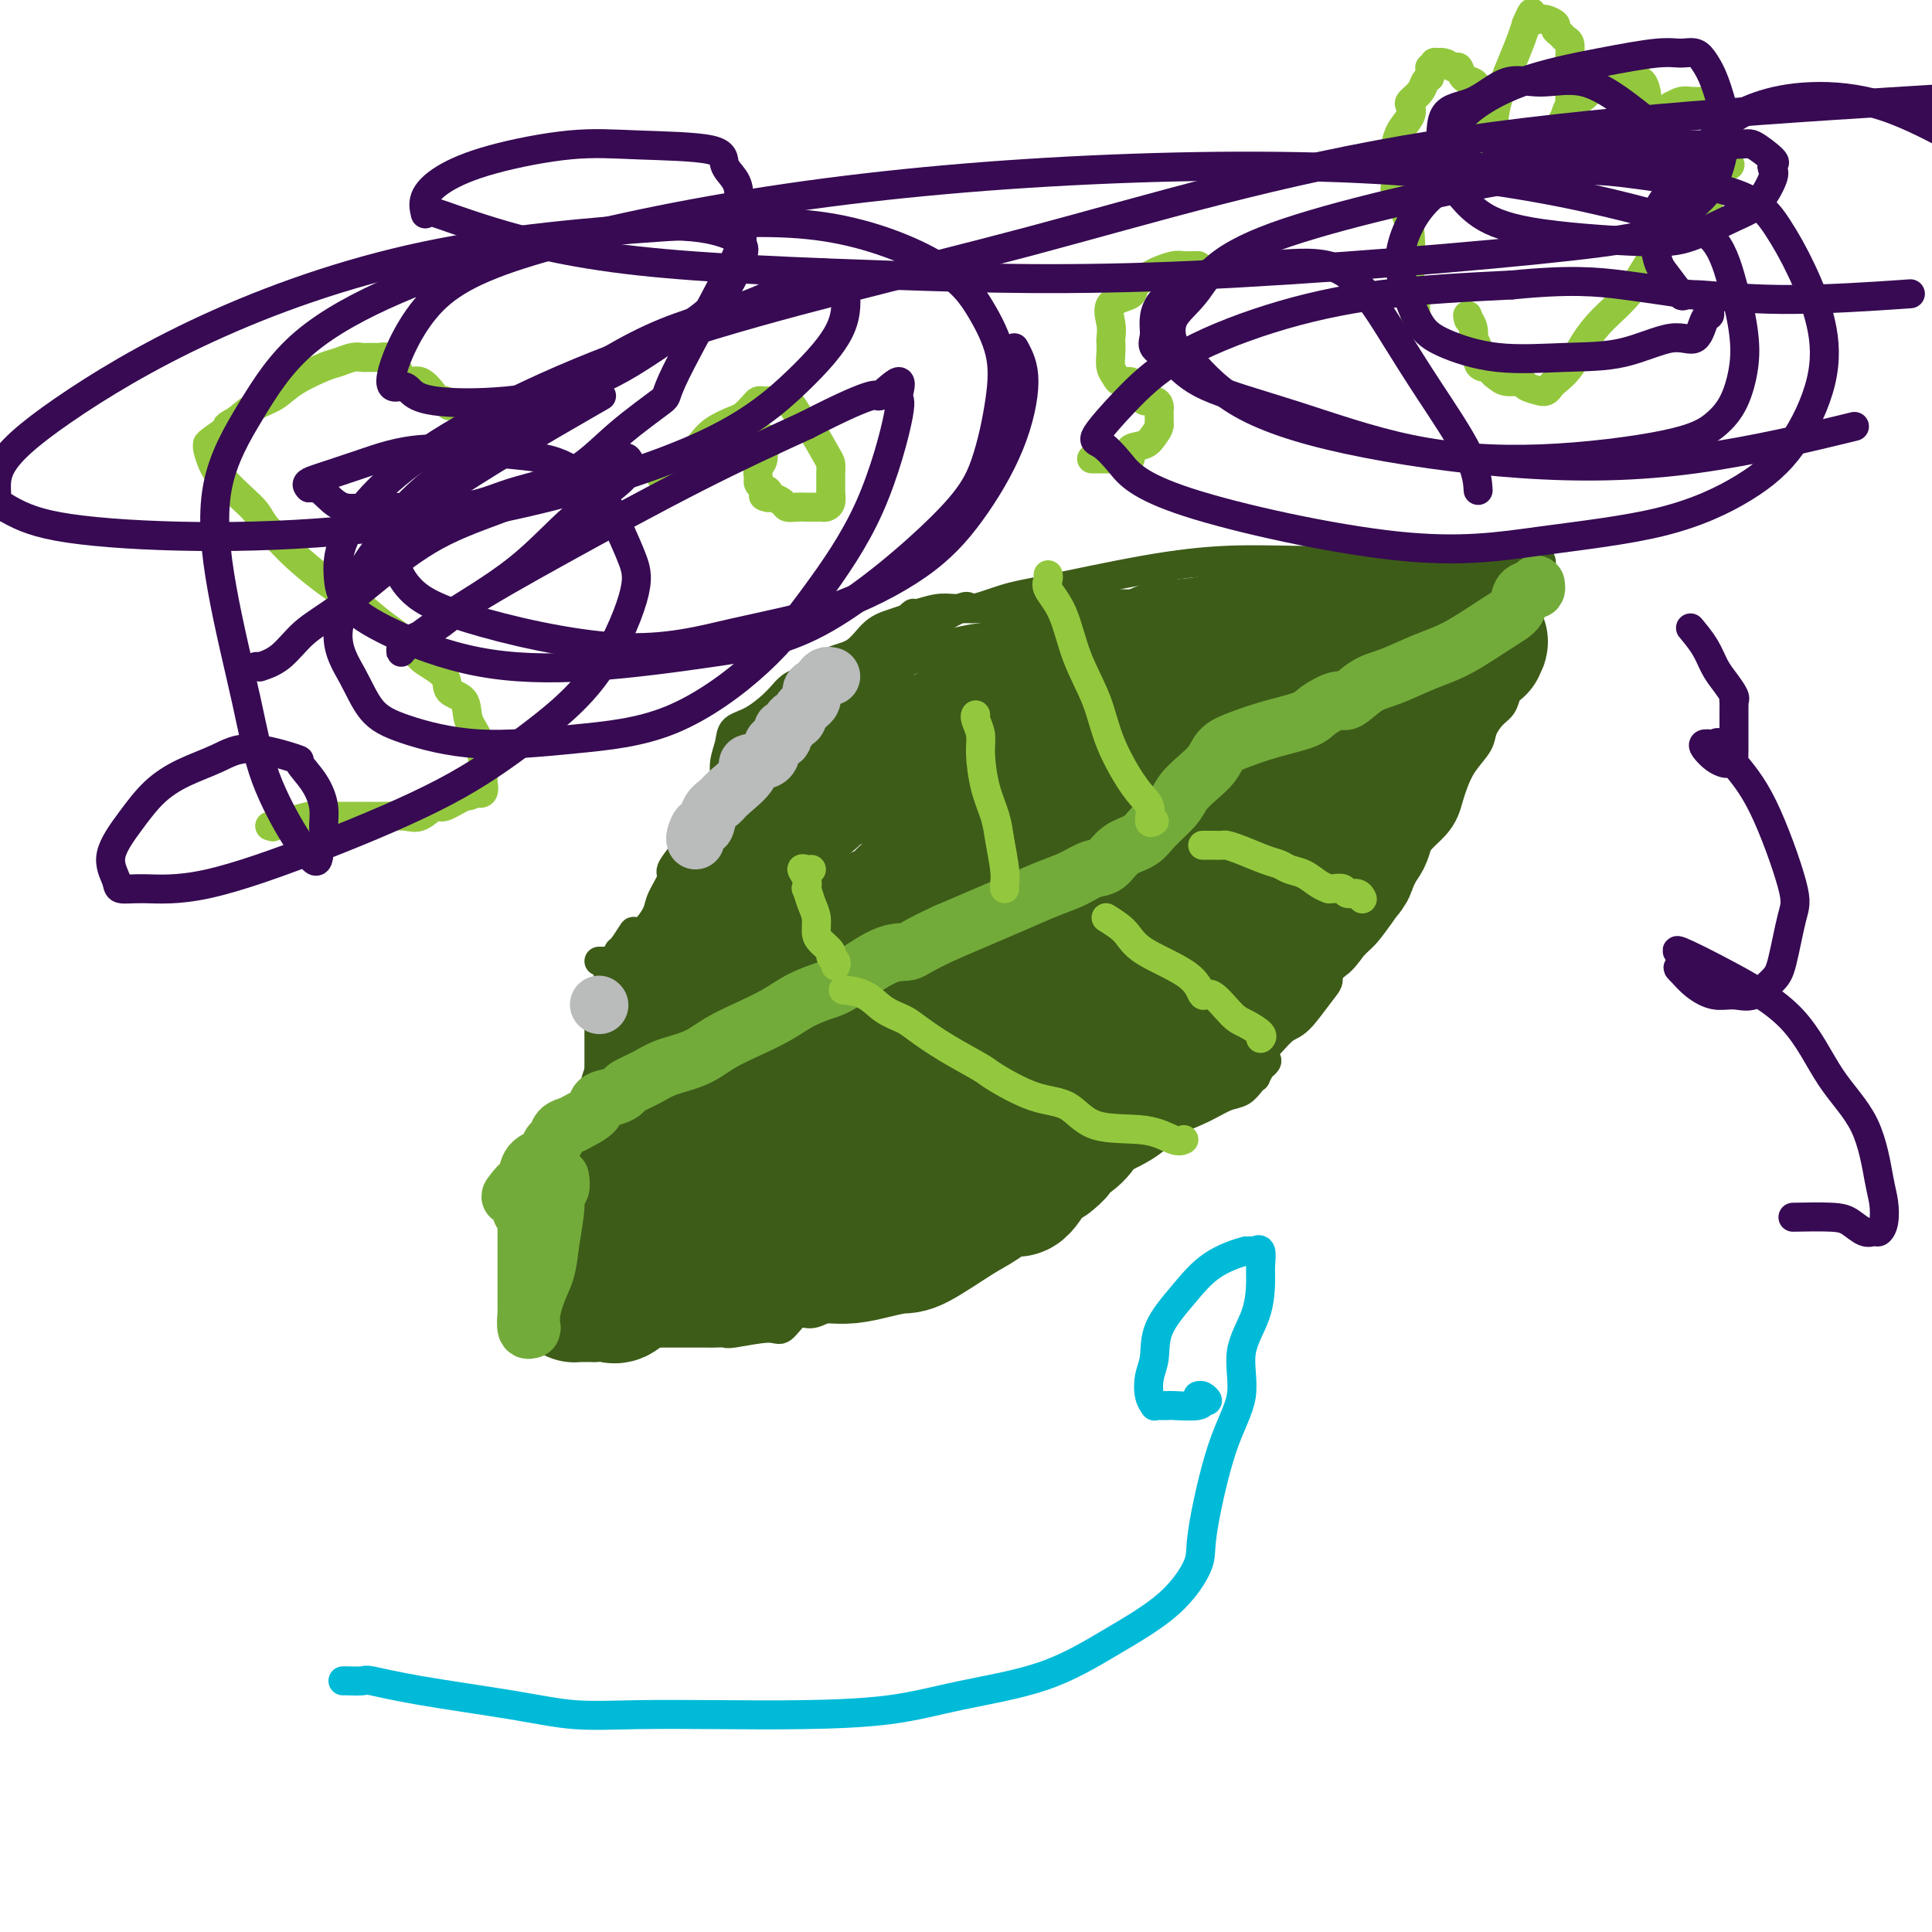 <svg viewBox='0 0 400 400' version='1.1' xmlns='http://www.w3.org/2000/svg' xmlns:xlink='http://www.w3.org/1999/xlink'><g fill='none' stroke='#3D5C18' stroke-width='6' stroke-linecap='round' stroke-linejoin='round'><path d='M124,199c0.303,0.001 0.605,0.002 1,0c0.395,-0.002 0.882,-0.005 1,0c0.118,0.005 -0.134,0.020 0,0c0.134,-0.020 0.654,-0.073 1,0c0.346,0.073 0.516,0.273 1,0c0.484,-0.273 1.280,-1.019 2,-2c0.720,-0.981 1.364,-2.196 2,-3c0.636,-0.804 1.265,-1.197 2,-2c0.735,-0.803 1.577,-2.015 2,-3c0.423,-0.985 0.426,-1.742 1,-3c0.574,-1.258 1.720,-3.015 2,-4c0.280,-0.985 -0.305,-1.196 0,-2c0.305,-0.804 1.501,-2.201 2,-3c0.499,-0.799 0.303,-1.000 1,-2c0.697,-1.000 2.288,-2.799 3,-4c0.712,-1.201 0.544,-1.805 1,-3c0.456,-1.195 1.536,-2.981 3,-5c1.464,-2.019 3.311,-4.272 5,-6c1.689,-1.728 3.220,-2.932 4,-4c0.780,-1.068 0.810,-2.000 2,-3c1.190,-1.000 3.541,-2.066 5,-3c1.459,-0.934 2.026,-1.735 3,-3c0.974,-1.265 2.356,-2.993 4,-4c1.644,-1.007 3.550,-1.291 5,-2c1.450,-0.709 2.444,-1.842 4,-3c1.556,-1.158 3.675,-2.341 5,-3c1.325,-0.659 1.857,-0.793 3,-1c1.143,-0.207 2.898,-0.488 4,-1c1.102,-0.512 1.551,-1.256 2,-2'/><path d='M195,128c6.424,-3.752 4.984,-2.134 6,-2c1.016,0.134 4.486,-1.218 7,-2c2.514,-0.782 4.071,-0.994 9,-2c4.929,-1.006 13.231,-2.805 20,-4c6.769,-1.195 12.007,-1.784 17,-2c4.993,-0.216 9.741,-0.058 14,0c4.259,0.058 8.027,0.016 12,0c3.973,-0.016 8.150,-0.005 12,0c3.850,0.005 7.372,0.004 11,0c3.628,-0.004 7.360,-0.010 10,0c2.640,0.010 4.187,0.038 5,0c0.813,-0.038 0.890,-0.141 1,0c0.110,0.141 0.252,0.527 0,1c-0.252,0.473 -0.896,1.034 -1,1c-0.104,-0.034 0.334,-0.661 0,0c-0.334,0.661 -1.440,2.611 -2,4c-0.560,1.389 -0.573,2.218 -1,3c-0.427,0.782 -1.269,1.518 -2,3c-0.731,1.482 -1.352,3.709 -2,6c-0.648,2.291 -1.324,4.645 -2,7'/><path d='M309,141c-1.909,5.259 -2.180,5.907 -3,7c-0.820,1.093 -2.188,2.632 -3,5c-0.812,2.368 -1.066,5.566 -2,8c-0.934,2.434 -2.546,4.106 -4,6c-1.454,1.894 -2.751,4.012 -4,6c-1.249,1.988 -2.452,3.847 -4,7c-1.548,3.153 -3.442,7.600 -5,10c-1.558,2.400 -2.779,2.751 -4,4c-1.221,1.249 -2.442,3.394 -4,6c-1.558,2.606 -3.452,5.673 -6,8c-2.548,2.327 -5.750,3.913 -8,6c-2.250,2.087 -3.549,4.675 -6,7c-2.451,2.325 -6.055,4.387 -9,7c-2.945,2.613 -5.230,5.779 -8,8c-2.770,2.221 -6.025,3.498 -9,5c-2.975,1.502 -5.672,3.227 -9,5c-3.328,1.773 -7.289,3.592 -10,5c-2.711,1.408 -4.173,2.406 -7,4c-2.827,1.594 -7.020,3.786 -10,5c-2.980,1.214 -4.746,1.450 -6,2c-1.254,0.550 -1.996,1.415 -3,2c-1.004,0.585 -2.269,0.889 -3,1c-0.731,0.111 -0.927,0.030 -1,0c-0.073,-0.030 -0.024,-0.008 0,0c0.024,0.008 0.021,0.002 0,0c-0.021,-0.002 -0.062,-0.001 -1,0c-0.938,0.001 -2.773,0.000 -5,0c-2.227,-0.000 -4.844,-0.000 -7,0c-2.156,0.000 -3.850,0.000 -6,0c-2.150,-0.000 -4.757,-0.000 -6,0c-1.243,0.000 -1.121,0.000 -1,0'/><path d='M155,265c-4.667,0.156 -1.333,0.044 0,0c1.333,-0.044 0.667,-0.022 0,0'/><path d='M146,185c0.212,-0.078 0.424,-0.157 0,0c-0.424,0.157 -1.484,0.548 -2,1c-0.516,0.452 -0.488,0.964 -1,1c-0.512,0.036 -1.563,-0.402 -2,0c-0.437,0.402 -0.259,1.646 -1,2c-0.741,0.354 -2.401,-0.182 -3,0c-0.599,0.182 -0.136,1.082 -1,2c-0.864,0.918 -3.054,1.856 -4,2c-0.946,0.144 -0.649,-0.504 -1,0c-0.351,0.504 -1.352,2.162 -2,3c-0.648,0.838 -0.944,0.858 -1,1c-0.056,0.142 0.129,0.407 0,1c-0.129,0.593 -0.573,1.514 -1,2c-0.427,0.486 -0.836,0.536 -1,1c-0.164,0.464 -0.082,1.342 0,2c0.082,0.658 0.166,1.095 0,2c-0.166,0.905 -0.580,2.276 -1,3c-0.420,0.724 -0.845,0.799 -1,1c-0.155,0.201 -0.042,0.527 0,1c0.042,0.473 0.011,1.092 0,2c-0.011,0.908 -0.003,2.105 0,3c0.003,0.895 0.001,1.489 0,2c-0.001,0.511 -0.000,0.940 0,2c0.000,1.060 0.000,2.752 0,4c-0.000,1.248 -0.000,2.053 0,3c0.000,0.947 0.000,2.037 0,3c-0.000,0.963 -0.000,1.798 0,3c0.000,1.202 0.000,2.772 0,4c-0.000,1.228 -0.000,2.114 0,3'/><path d='M124,239c-0.452,6.944 -0.083,4.804 0,5c0.083,0.196 -0.119,2.729 0,4c0.119,1.271 0.558,1.281 1,2c0.442,0.719 0.888,2.149 1,3c0.112,0.851 -0.111,1.125 0,2c0.111,0.875 0.555,2.353 1,3c0.445,0.647 0.893,0.463 1,1c0.107,0.537 -0.125,1.794 0,3c0.125,1.206 0.606,2.362 1,3c0.394,0.638 0.701,0.760 1,1c0.299,0.240 0.591,0.599 1,1c0.409,0.401 0.935,0.843 1,1c0.065,0.157 -0.332,0.028 0,0c0.332,-0.028 1.394,0.044 2,0c0.606,-0.044 0.758,-0.205 1,0c0.242,0.205 0.576,0.776 1,1c0.424,0.224 0.940,0.102 1,0c0.060,-0.102 -0.335,-0.185 0,0c0.335,0.185 1.402,0.638 2,1c0.598,0.362 0.728,0.632 1,1c0.272,0.368 0.686,0.834 1,1c0.314,0.166 0.529,0.030 1,0c0.471,-0.030 1.198,0.044 2,0c0.802,-0.044 1.679,-0.208 2,0c0.321,0.208 0.086,0.787 0,1c-0.086,0.213 -0.025,0.061 0,0c0.025,-0.061 0.012,-0.030 0,0'/><path d='M146,273c2.452,1.012 0.081,-0.459 -1,-1c-1.081,-0.541 -0.872,-0.154 -1,0c-0.128,0.154 -0.592,0.074 -1,0c-0.408,-0.074 -0.758,-0.142 -1,-1c-0.242,-0.858 -0.375,-2.507 -1,-3c-0.625,-0.493 -1.741,0.169 -2,0c-0.259,-0.169 0.337,-1.168 0,-2c-0.337,-0.832 -1.609,-1.498 -2,-2c-0.391,-0.502 0.099,-0.840 0,-1c-0.099,-0.160 -0.786,-0.142 -1,-1c-0.214,-0.858 0.046,-2.593 0,-3c-0.046,-0.407 -0.397,0.513 -1,0c-0.603,-0.513 -1.458,-2.459 -2,-4c-0.542,-1.541 -0.772,-2.678 -1,-4c-0.228,-1.322 -0.453,-2.830 -1,-4c-0.547,-1.170 -1.414,-2.003 -2,-3c-0.586,-0.997 -0.890,-2.160 -1,-3c-0.110,-0.840 -0.026,-1.357 0,-2c0.026,-0.643 -0.006,-1.410 0,-2c0.006,-0.590 0.051,-1.001 0,-2c-0.051,-0.999 -0.199,-2.586 0,-4c0.199,-1.414 0.743,-2.655 1,-4c0.257,-1.345 0.225,-2.794 0,-4c-0.225,-1.206 -0.645,-2.168 0,-4c0.645,-1.832 2.354,-4.533 3,-6c0.646,-1.467 0.228,-1.700 0,-2c-0.228,-0.300 -0.267,-0.668 0,-1c0.267,-0.332 0.841,-0.628 1,-1c0.159,-0.372 -0.097,-0.821 0,-1c0.097,-0.179 0.549,-0.090 1,0'/><path d='M134,208c0.957,-2.048 0.851,-1.667 1,-2c0.149,-0.333 0.554,-1.378 1,-2c0.446,-0.622 0.932,-0.821 1,-2c0.068,-1.179 -0.284,-3.340 0,-5c0.284,-1.660 1.204,-2.821 2,-4c0.796,-1.179 1.469,-2.375 2,-3c0.531,-0.625 0.921,-0.678 1,-1c0.079,-0.322 -0.152,-0.911 0,-2c0.152,-1.089 0.689,-2.676 1,-3c0.311,-0.324 0.398,0.616 1,0c0.602,-0.616 1.719,-2.789 2,-4c0.281,-1.211 -0.273,-1.460 0,-2c0.273,-0.540 1.373,-1.370 2,-2c0.627,-0.630 0.782,-1.061 1,-2c0.218,-0.939 0.500,-2.386 1,-3c0.500,-0.614 1.217,-0.394 2,-1c0.783,-0.606 1.632,-2.036 2,-3c0.368,-0.964 0.254,-1.461 1,-3c0.746,-1.539 2.351,-4.119 3,-5c0.649,-0.881 0.341,-0.065 1,-1c0.659,-0.935 2.284,-3.623 3,-5c0.716,-1.377 0.523,-1.443 1,-2c0.477,-0.557 1.624,-1.606 2,-2c0.376,-0.394 -0.018,-0.133 0,0c0.018,0.133 0.448,0.139 1,0c0.552,-0.139 1.226,-0.422 2,-1c0.774,-0.578 1.650,-1.451 3,-2c1.350,-0.549 3.175,-0.775 5,-1'/><path d='M176,145c2.023,-1.189 1.579,-2.161 2,-3c0.421,-0.839 1.706,-1.546 3,-2c1.294,-0.454 2.595,-0.655 3,-1c0.405,-0.345 -0.087,-0.833 0,-1c0.087,-0.167 0.752,-0.013 1,0c0.248,0.013 0.080,-0.115 0,0c-0.080,0.115 -0.070,0.472 1,0c1.070,-0.472 3.201,-1.773 6,-3c2.799,-1.227 6.266,-2.381 11,-3c4.734,-0.619 10.736,-0.705 14,-1c3.264,-0.295 3.790,-0.801 4,-1c0.210,-0.199 0.104,-0.091 0,0c-0.104,0.091 -0.207,0.166 0,0c0.207,-0.166 0.724,-0.573 1,-1c0.276,-0.427 0.309,-0.874 1,-1c0.691,-0.126 2.038,0.068 4,0c1.962,-0.068 4.538,-0.397 8,-1c3.462,-0.603 7.811,-1.481 11,-2c3.189,-0.519 5.218,-0.679 7,-1c1.782,-0.321 3.318,-0.804 4,-1c0.682,-0.196 0.512,-0.105 1,0c0.488,0.105 1.636,0.224 2,0c0.364,-0.224 -0.056,-0.791 0,-1c0.056,-0.209 0.587,-0.060 1,0c0.413,0.060 0.706,0.030 1,0'/><path d='M262,122c9.867,-1.486 5.035,-0.202 4,0c-1.035,0.202 1.728,-0.678 3,-1c1.272,-0.322 1.052,-0.086 1,0c-0.052,0.086 0.064,0.023 0,0c-0.064,-0.023 -0.309,-0.006 0,0c0.309,0.006 1.172,0.002 2,0c0.828,-0.002 1.622,-0.000 3,0c1.378,0.000 3.340,0.000 5,0c1.660,-0.000 3.018,-0.000 4,0c0.982,0.000 1.588,0.000 2,0c0.412,-0.000 0.629,0.000 1,0c0.371,-0.000 0.895,-0.000 1,0c0.105,0.000 -0.210,0.000 0,0c0.210,-0.000 0.945,-0.000 1,0c0.055,0.000 -0.572,0.001 0,0c0.572,-0.001 2.341,-0.003 3,0c0.659,0.003 0.208,0.011 0,0c-0.208,-0.011 -0.172,-0.040 0,0c0.172,0.040 0.481,0.151 1,0c0.519,-0.151 1.249,-0.562 2,-1c0.751,-0.438 1.525,-0.902 2,-1c0.475,-0.098 0.653,0.170 2,0c1.347,-0.170 3.863,-0.776 5,-1c1.137,-0.224 0.896,-0.064 1,0c0.104,0.064 0.552,0.032 1,0'/><path d='M306,118c6.815,-0.618 1.854,-0.164 0,0c-1.854,0.164 -0.599,0.039 0,0c0.599,-0.039 0.543,0.008 1,0c0.457,-0.008 1.429,-0.071 2,0c0.571,0.071 0.741,0.278 1,0c0.259,-0.278 0.605,-1.039 1,-1c0.395,0.039 0.838,0.878 1,1c0.162,0.122 0.043,-0.474 0,0c-0.043,0.474 -0.012,2.018 0,3c0.012,0.982 0.003,1.402 0,2c-0.003,0.598 0.000,1.372 0,2c-0.000,0.628 -0.004,1.109 0,2c0.004,0.891 0.016,2.194 0,3c-0.016,0.806 -0.060,1.117 0,2c0.060,0.883 0.222,2.340 0,3c-0.222,0.660 -0.829,0.524 -1,1c-0.171,0.476 0.094,1.565 0,2c-0.094,0.435 -0.547,0.218 -1,0'/><path d='M310,138c-0.323,3.513 -0.132,2.296 0,2c0.132,-0.296 0.205,0.328 0,1c-0.205,0.672 -0.688,1.391 -1,2c-0.312,0.609 -0.455,1.106 -1,2c-0.545,0.894 -1.494,2.184 -2,3c-0.506,0.816 -0.568,1.160 -1,2c-0.432,0.840 -1.232,2.178 -2,3c-0.768,0.822 -1.503,1.129 -2,2c-0.497,0.871 -0.755,2.305 -1,3c-0.245,0.695 -0.476,0.652 -1,1c-0.524,0.348 -1.342,1.086 -2,2c-0.658,0.914 -1.158,2.005 -2,3c-0.842,0.995 -2.027,1.893 -3,3c-0.973,1.107 -1.734,2.423 -3,4c-1.266,1.577 -3.037,3.414 -4,5c-0.963,1.586 -1.118,2.920 -2,4c-0.882,1.080 -2.490,1.905 -4,3c-1.510,1.095 -2.924,2.459 -5,4c-2.076,1.541 -4.816,3.258 -7,5c-2.184,1.742 -3.812,3.510 -6,5c-2.188,1.490 -4.937,2.702 -7,4c-2.063,1.298 -3.439,2.682 -5,4c-1.561,1.318 -3.307,2.569 -5,4c-1.693,1.431 -3.334,3.043 -4,4c-0.666,0.957 -0.356,1.258 -1,2c-0.644,0.742 -2.243,1.924 -4,3c-1.757,1.076 -3.672,2.045 -5,3c-1.328,0.955 -2.067,1.895 -3,3c-0.933,1.105 -2.059,2.374 -3,4c-0.941,1.626 -1.697,3.607 -3,5c-1.303,1.393 -3.151,2.196 -5,3'/><path d='M216,236c-5.050,4.722 -3.676,3.027 -4,3c-0.324,-0.027 -2.348,1.613 -4,3c-1.652,1.387 -2.933,2.519 -4,3c-1.067,0.481 -1.920,0.309 -3,1c-1.080,0.691 -2.388,2.245 -4,3c-1.612,0.755 -3.530,0.712 -5,1c-1.470,0.288 -2.493,0.908 -5,2c-2.507,1.092 -6.498,2.657 -9,4c-2.502,1.343 -3.515,2.465 -5,3c-1.485,0.535 -3.442,0.482 -5,1c-1.558,0.518 -2.718,1.607 -3,2c-0.282,0.393 0.314,0.092 0,0c-0.314,-0.092 -1.537,0.027 -2,0c-0.463,-0.027 -0.167,-0.200 0,0c0.167,0.200 0.204,0.772 0,1c-0.204,0.228 -0.650,0.111 -1,0c-0.350,-0.111 -0.604,-0.216 -1,0c-0.396,0.216 -0.933,0.752 -2,1c-1.067,0.248 -2.665,0.209 -4,1c-1.335,0.791 -2.407,2.411 -3,3c-0.593,0.589 -0.708,0.147 -1,0c-0.292,-0.147 -0.760,0.002 -1,0c-0.240,-0.002 -0.251,-0.154 -1,0c-0.749,0.154 -2.237,0.616 -3,1c-0.763,0.384 -0.803,0.691 -2,1c-1.197,0.309 -3.553,0.622 -5,1c-1.447,0.378 -1.985,0.822 -2,1c-0.015,0.178 0.492,0.089 1,0'/><path d='M138,272c-8.171,3.557 0.900,0.951 4,0c3.100,-0.951 0.229,-0.247 0,0c-0.229,0.247 2.184,0.038 4,0c1.816,-0.038 3.035,0.096 4,0c0.965,-0.096 1.677,-0.421 3,-1c1.323,-0.579 3.256,-1.411 5,-2c1.744,-0.589 3.299,-0.935 4,-1c0.701,-0.065 0.549,0.151 1,0c0.451,-0.151 1.505,-0.669 2,-1c0.495,-0.331 0.432,-0.477 1,-1c0.568,-0.523 1.768,-1.425 3,-2c1.232,-0.575 2.497,-0.825 3,-1c0.503,-0.175 0.245,-0.277 1,-1c0.755,-0.723 2.523,-2.068 4,-3c1.477,-0.932 2.662,-1.453 4,-2c1.338,-0.547 2.829,-1.121 4,-2c1.171,-0.879 2.023,-2.062 3,-3c0.977,-0.938 2.078,-1.630 3,-2c0.922,-0.370 1.664,-0.419 4,-1c2.336,-0.581 6.265,-1.695 9,-3c2.735,-1.305 4.275,-2.800 7,-4c2.725,-1.200 6.634,-2.104 10,-3c3.366,-0.896 6.190,-1.783 10,-3c3.810,-1.217 8.607,-2.763 12,-4c3.393,-1.237 5.382,-2.164 7,-3c1.618,-0.836 2.863,-1.582 4,-2c1.137,-0.418 2.164,-0.510 3,-1c0.836,-0.490 1.482,-1.379 2,-2c0.518,-0.621 0.909,-0.975 1,-1c0.091,-0.025 -0.117,0.279 0,0c0.117,-0.279 0.558,-1.139 1,-2'/><path d='M261,221c2.703,-2.018 0.460,-1.562 0,-2c-0.460,-0.438 0.862,-1.770 2,-3c1.138,-1.230 2.092,-2.359 3,-3c0.908,-0.641 1.768,-0.793 3,-2c1.232,-1.207 2.834,-3.468 4,-5c1.166,-1.532 1.897,-2.334 2,-3c0.103,-0.666 -0.422,-1.196 0,-2c0.422,-0.804 1.791,-1.882 3,-3c1.209,-1.118 2.259,-2.276 3,-3c0.741,-0.724 1.172,-1.016 2,-2c0.828,-0.984 2.053,-2.661 3,-4c0.947,-1.339 1.618,-2.339 2,-3c0.382,-0.661 0.476,-0.981 1,-2c0.524,-1.019 1.478,-2.737 2,-4c0.522,-1.263 0.612,-2.071 1,-3c0.388,-0.929 1.073,-1.980 2,-3c0.927,-1.020 2.095,-2.008 3,-3c0.905,-0.992 1.545,-1.988 2,-3c0.455,-1.012 0.723,-2.042 1,-3c0.277,-0.958 0.563,-1.846 1,-3c0.437,-1.154 1.024,-2.573 2,-4c0.976,-1.427 2.342,-2.860 3,-4c0.658,-1.140 0.609,-1.986 1,-3c0.391,-1.014 1.223,-2.197 2,-3c0.777,-0.803 1.501,-1.227 2,-2c0.499,-0.773 0.775,-1.895 1,-3c0.225,-1.105 0.401,-2.193 1,-3c0.599,-0.807 1.623,-1.333 2,-2c0.377,-0.667 0.108,-1.476 0,-2c-0.108,-0.524 -0.054,-0.762 0,-1'/><path d='M315,135c4.177,-7.840 1.119,-1.939 0,0c-1.119,1.939 -0.300,-0.082 0,-1c0.300,-0.918 0.080,-0.732 0,-1c-0.080,-0.268 -0.020,-0.990 0,-2c0.020,-1.010 0.001,-2.308 0,-3c-0.001,-0.692 0.015,-0.777 0,-1c-0.015,-0.223 -0.060,-0.584 0,-1c0.060,-0.416 0.224,-0.886 0,-1c-0.224,-0.114 -0.838,0.130 -1,0c-0.162,-0.130 0.128,-0.634 0,-1c-0.128,-0.366 -0.675,-0.596 -1,-1c-0.325,-0.404 -0.427,-0.984 -1,-2c-0.573,-1.016 -1.616,-2.468 -2,-3c-0.384,-0.532 -0.111,-0.142 0,0c0.111,0.142 0.058,0.038 0,0c-0.058,-0.038 -0.120,-0.010 -1,0c-0.880,0.010 -2.576,0.003 -3,0c-0.424,-0.003 0.425,-0.001 0,0c-0.425,0.001 -2.124,0.000 -3,0c-0.876,-0.000 -0.930,-0.000 -2,0c-1.070,0.000 -3.155,0.000 -5,0c-1.845,-0.000 -3.449,-0.000 -5,0c-1.551,0.000 -3.049,0.000 -5,0c-1.951,-0.000 -4.354,-0.000 -6,0c-1.646,0.000 -2.536,0.000 -4,0c-1.464,-0.000 -3.503,-0.000 -5,0c-1.497,0.000 -2.453,0.000 -3,0c-0.547,-0.000 -0.686,-0.000 -1,0c-0.314,0.000 -0.804,0.000 -1,0c-0.196,-0.000 -0.098,-0.000 0,0'/><path d='M266,118c-7.156,-0.015 -3.044,-0.054 -2,0c1.044,0.054 -0.978,0.201 -4,1c-3.022,0.799 -7.044,2.252 -10,3c-2.956,0.748 -4.847,0.793 -7,1c-2.153,0.207 -4.569,0.577 -6,1c-1.431,0.423 -1.876,0.898 -3,1c-1.124,0.102 -2.925,-0.169 -4,0c-1.075,0.169 -1.423,0.777 -3,1c-1.577,0.223 -4.382,0.060 -6,0c-1.618,-0.060 -2.049,-0.017 -4,0c-1.951,0.017 -5.423,0.009 -8,0c-2.577,-0.009 -4.259,-0.017 -6,0c-1.741,0.017 -3.543,0.061 -5,0c-1.457,-0.061 -2.570,-0.227 -4,0c-1.430,0.227 -3.176,0.848 -4,1c-0.824,0.152 -0.727,-0.166 -1,0c-0.273,0.166 -0.917,0.815 -1,1c-0.083,0.185 0.397,-0.093 0,0c-0.397,0.093 -1.669,0.557 -3,1c-1.331,0.443 -2.720,0.867 -4,2c-1.280,1.133 -2.452,2.977 -4,4c-1.548,1.023 -3.474,1.226 -5,2c-1.526,0.774 -2.654,2.118 -4,3c-1.346,0.882 -2.910,1.302 -4,2c-1.090,0.698 -1.708,1.673 -3,3c-1.292,1.327 -3.260,3.005 -5,4c-1.740,0.995 -3.254,1.305 -4,2c-0.746,0.695 -0.726,1.774 -1,3c-0.274,1.226 -0.843,2.599 -1,4c-0.157,1.401 0.098,2.829 0,4c-0.098,1.171 -0.549,2.086 -1,3'/><path d='M149,165c-0.921,3.070 -1.723,3.744 -3,5c-1.277,1.256 -3.028,3.093 -4,5c-0.972,1.907 -1.167,3.882 -2,6c-0.833,2.118 -2.306,4.378 -3,6c-0.694,1.622 -0.608,2.607 -1,4c-0.392,1.393 -1.261,3.196 -2,5c-0.739,1.804 -1.349,3.610 -2,5c-0.651,1.390 -1.345,2.363 -2,4c-0.655,1.637 -1.273,3.937 -2,6c-0.727,2.063 -1.565,3.889 -2,5c-0.435,1.111 -0.469,1.507 -1,3c-0.531,1.493 -1.561,4.082 -2,6c-0.439,1.918 -0.288,3.165 -1,5c-0.712,1.835 -2.286,4.260 -3,6c-0.714,1.740 -0.569,2.796 -1,4c-0.431,1.204 -1.439,2.555 -2,4c-0.561,1.445 -0.675,2.983 -1,4c-0.325,1.017 -0.860,1.512 -1,2c-0.140,0.488 0.116,0.970 0,2c-0.116,1.030 -0.606,2.608 -1,3c-0.394,0.392 -0.694,-0.404 -1,0c-0.306,0.404 -0.618,2.006 -1,3c-0.382,0.994 -0.834,1.380 -1,2c-0.166,0.620 -0.044,1.474 0,2c0.044,0.526 0.012,0.723 0,1c-0.012,0.277 -0.003,0.635 0,1c0.003,0.365 0.001,0.737 0,1c-0.001,0.263 -0.000,0.417 0,1c0.000,0.583 0.000,1.595 0,2c-0.000,0.405 -0.000,0.202 0,0'/><path d='M110,268c-2.668,10.155 0.661,4.041 2,2c1.339,-2.041 0.686,-0.011 1,1c0.314,1.011 1.595,1.003 2,1c0.405,-0.003 -0.066,-0.001 0,0c0.066,0.001 0.668,0.002 1,0c0.332,-0.002 0.392,-0.007 1,0c0.608,0.007 1.763,0.026 2,0c0.237,-0.026 -0.444,-0.098 0,0c0.444,0.098 2.015,0.365 3,1c0.985,0.635 1.385,1.638 2,2c0.615,0.362 1.444,0.083 2,0c0.556,-0.083 0.838,0.030 1,0c0.162,-0.030 0.204,-0.204 1,0c0.796,0.204 2.345,0.787 3,1c0.655,0.213 0.417,0.057 1,0c0.583,-0.057 1.988,-0.015 3,0c1.012,0.015 1.630,0.004 2,0c0.370,-0.004 0.493,-0.001 1,0c0.507,0.001 1.397,-0.000 2,0c0.603,0.000 0.919,0.001 2,0c1.081,-0.001 2.927,-0.005 4,0c1.073,0.005 1.375,0.019 2,0c0.625,-0.019 1.574,-0.069 2,0c0.426,0.069 0.328,0.259 2,0c1.672,-0.259 5.113,-0.965 7,-1c1.887,-0.035 2.220,0.600 3,0c0.780,-0.600 2.007,-2.437 3,-3c0.993,-0.563 1.751,0.148 3,0c1.249,-0.148 2.990,-1.155 4,-2c1.010,-0.845 1.289,-1.527 2,-2c0.711,-0.473 1.856,-0.736 3,-1'/><path d='M177,267c2.931,-1.358 2.760,-0.753 3,-1c0.240,-0.247 0.892,-1.346 2,-2c1.108,-0.654 2.674,-0.863 4,-1c1.326,-0.137 2.414,-0.200 4,-1c1.586,-0.800 3.669,-2.336 5,-3c1.331,-0.664 1.909,-0.457 4,-1c2.091,-0.543 5.693,-1.835 8,-3c2.307,-1.165 3.317,-2.204 5,-3c1.683,-0.796 4.037,-1.350 5,-2c0.963,-0.650 0.533,-1.397 1,-2c0.467,-0.603 1.831,-1.063 3,-2c1.169,-0.937 2.142,-2.351 3,-3c0.858,-0.649 1.602,-0.533 2,-1c0.398,-0.467 0.451,-1.518 1,-2c0.549,-0.482 1.595,-0.394 3,-1c1.405,-0.606 3.168,-1.906 5,-3c1.832,-1.094 3.734,-1.981 5,-3c1.266,-1.019 1.897,-2.168 3,-3c1.103,-0.832 2.678,-1.346 4,-2c1.322,-0.654 2.389,-1.449 3,-2c0.611,-0.551 0.765,-0.857 1,-1c0.235,-0.143 0.552,-0.121 1,-1c0.448,-0.879 1.026,-2.657 2,-4c0.974,-1.343 2.343,-2.251 3,-3c0.657,-0.749 0.601,-1.340 1,-2c0.399,-0.660 1.254,-1.388 2,-2c0.746,-0.612 1.385,-1.109 2,-2c0.615,-0.891 1.206,-2.177 2,-3c0.794,-0.823 1.791,-1.183 2,-2c0.209,-0.817 -0.369,-2.091 0,-3c0.369,-0.909 1.684,-1.455 3,-2'/><path d='M269,201c3.131,-4.226 1.458,-2.292 1,-2c-0.458,0.292 0.298,-1.058 1,-2c0.702,-0.942 1.350,-1.475 2,-2c0.650,-0.525 1.302,-1.041 2,-2c0.698,-0.959 1.441,-2.359 2,-3c0.559,-0.641 0.933,-0.522 2,-1c1.067,-0.478 2.826,-1.552 4,-3c1.174,-1.448 1.764,-3.271 2,-4c0.236,-0.729 0.118,-0.365 0,0'/><path d='M306,131c0.471,0.053 0.942,0.105 0,1c-0.942,0.895 -3.295,2.631 -5,4c-1.705,1.369 -2.760,2.371 -5,4c-2.240,1.629 -5.666,3.886 -9,6c-3.334,2.114 -6.577,4.085 -10,6c-3.423,1.915 -7.027,3.776 -11,6c-3.973,2.224 -8.317,4.813 -12,7c-3.683,2.187 -6.705,3.973 -10,6c-3.295,2.027 -6.861,4.295 -9,6c-2.139,1.705 -2.849,2.846 -4,3c-1.151,0.154 -2.742,-0.680 -4,0c-1.258,0.680 -2.183,2.872 -3,4c-0.817,1.128 -1.525,1.191 -3,2c-1.475,0.809 -3.717,2.365 -6,4c-2.283,1.635 -4.608,3.351 -7,5c-2.392,1.649 -4.852,3.233 -7,5c-2.148,1.767 -3.984,3.717 -6,5c-2.016,1.283 -4.211,1.901 -6,3c-1.789,1.099 -3.171,2.681 -5,4c-1.829,1.319 -4.107,2.375 -6,4c-1.893,1.625 -3.403,3.817 -6,6c-2.597,2.183 -6.282,4.356 -9,6c-2.718,1.644 -4.470,2.761 -8,5c-3.530,2.239 -8.837,5.602 -12,8c-3.163,2.398 -4.180,3.832 -6,5c-1.820,1.168 -4.443,2.069 -7,3c-2.557,0.931 -5.050,1.890 -7,3c-1.950,1.110 -3.358,2.370 -5,4c-1.642,1.630 -3.519,3.631 -5,5c-1.481,1.369 -2.566,2.105 -3,3c-0.434,0.895 -0.217,1.947 0,3'/><path d='M110,267c-2.011,2.563 -0.539,1.471 0,1c0.539,-0.471 0.144,-0.322 0,0c-0.144,0.322 -0.039,0.818 0,1c0.039,0.182 0.011,0.052 0,0c-0.011,-0.052 -0.006,-0.026 0,0'/></g>
<g fill='none' stroke='#3D5C18' stroke-width='28' stroke-linecap='round' stroke-linejoin='round'><path d='M306,134c-0.142,-0.398 -0.283,-0.797 0,-1c0.283,-0.203 0.992,-0.212 0,0c-0.992,0.212 -3.684,0.645 -6,1c-2.316,0.355 -4.255,0.631 -6,1c-1.745,0.369 -3.295,0.831 -5,1c-1.705,0.169 -3.566,0.045 -5,0c-1.434,-0.045 -2.442,-0.009 -3,0c-0.558,0.009 -0.666,-0.008 -1,0c-0.334,0.008 -0.894,0.041 -1,0c-0.106,-0.041 0.243,-0.155 0,0c-0.243,0.155 -1.079,0.577 -3,1c-1.921,0.423 -4.929,0.845 -6,1c-1.071,0.155 -0.207,0.044 -2,0c-1.793,-0.044 -6.243,-0.022 -9,0c-2.757,0.022 -3.822,0.043 -5,0c-1.178,-0.043 -2.470,-0.152 -3,0c-0.530,0.152 -0.297,0.563 -1,1c-0.703,0.437 -2.343,0.901 -3,1c-0.657,0.099 -0.331,-0.166 -1,0c-0.669,0.166 -2.334,0.762 -3,1c-0.666,0.238 -0.333,0.119 0,0'/><path d='M243,141c-10.142,1.101 -3.995,0.354 -2,0c1.995,-0.354 -0.160,-0.315 -1,0c-0.840,0.315 -0.366,0.907 -1,1c-0.634,0.093 -2.377,-0.314 -4,0c-1.623,0.314 -3.124,1.350 -5,2c-1.876,0.650 -4.125,0.913 -6,1c-1.875,0.087 -3.375,-0.001 -5,0c-1.625,0.001 -3.373,0.090 -5,0c-1.627,-0.090 -3.132,-0.359 -4,0c-0.868,0.359 -1.101,1.347 -2,2c-0.899,0.653 -2.466,0.971 -3,1c-0.534,0.029 -0.035,-0.230 -1,0c-0.965,0.230 -3.395,0.949 -5,2c-1.605,1.051 -2.385,2.436 -4,3c-1.615,0.564 -4.065,0.309 -6,1c-1.935,0.691 -3.354,2.330 -5,3c-1.646,0.670 -3.520,0.373 -5,1c-1.480,0.627 -2.566,2.179 -4,3c-1.434,0.821 -3.217,0.910 -5,1'/><path d='M170,162c-6.426,3.212 -2.490,2.743 -2,3c0.490,0.257 -2.465,1.242 -4,2c-1.535,0.758 -1.649,1.289 -2,2c-0.351,0.711 -0.938,1.601 -1,2c-0.062,0.399 0.401,0.308 0,1c-0.401,0.692 -1.666,2.167 -2,3c-0.334,0.833 0.264,1.025 0,2c-0.264,0.975 -1.391,2.732 -2,4c-0.609,1.268 -0.699,2.045 -1,3c-0.301,0.955 -0.813,2.086 -1,3c-0.187,0.914 -0.048,1.609 0,2c0.048,0.391 0.005,0.478 0,1c-0.005,0.522 0.027,1.479 0,2c-0.027,0.521 -0.114,0.605 0,1c0.114,0.395 0.430,1.101 0,2c-0.430,0.899 -1.607,1.993 -2,3c-0.393,1.007 -0.001,1.929 0,3c0.001,1.071 -0.390,2.290 -1,3c-0.610,0.710 -1.438,0.911 -2,2c-0.562,1.089 -0.858,3.068 -1,4c-0.142,0.932 -0.130,0.818 0,1c0.130,0.182 0.379,0.659 0,1c-0.379,0.341 -1.385,0.544 -2,1c-0.615,0.456 -0.840,1.165 -1,2c-0.160,0.835 -0.256,1.796 -1,3c-0.744,1.204 -2.138,2.653 -3,4c-0.862,1.347 -1.194,2.593 -3,5c-1.806,2.407 -5.088,5.973 -7,8c-1.912,2.027 -2.456,2.513 -3,3'/><path d='M129,238c-2.972,3.548 -2.403,2.417 -3,3c-0.597,0.583 -2.360,2.881 -3,4c-0.640,1.119 -0.157,1.059 0,1c0.157,-0.059 -0.014,-0.115 0,0c0.014,0.115 0.211,0.402 0,1c-0.211,0.598 -0.831,1.505 -1,2c-0.169,0.495 0.112,0.576 0,1c-0.112,0.424 -0.619,1.190 -1,2c-0.381,0.810 -0.638,1.662 -1,2c-0.362,0.338 -0.829,0.160 -1,1c-0.171,0.840 -0.046,2.698 0,4c0.046,1.302 0.011,2.048 0,3c-0.011,0.952 0.000,2.112 0,3c-0.000,0.888 -0.013,1.506 0,2c0.013,0.494 0.050,0.864 0,1c-0.050,0.136 -0.188,0.037 0,0c0.188,-0.037 0.701,-0.010 1,0c0.299,0.010 0.382,0.005 1,0c0.618,-0.005 1.769,-0.011 2,0c0.231,0.011 -0.460,0.038 0,0c0.460,-0.038 2.069,-0.141 3,0c0.931,0.141 1.183,0.527 2,0c0.817,-0.527 2.198,-1.966 4,-3c1.802,-1.034 4.024,-1.663 6,-2c1.976,-0.337 3.708,-0.382 5,-1c1.292,-0.618 2.146,-1.809 3,-3'/><path d='M146,259c4.709,-1.732 2.982,-1.564 3,-2c0.018,-0.436 1.781,-1.478 3,-2c1.219,-0.522 1.894,-0.524 3,-1c1.106,-0.476 2.644,-1.425 4,-2c1.356,-0.575 2.529,-0.777 4,-1c1.471,-0.223 3.241,-0.468 5,-1c1.759,-0.532 3.509,-1.351 5,-2c1.491,-0.649 2.724,-1.129 4,-2c1.276,-0.871 2.595,-2.134 4,-3c1.405,-0.866 2.896,-1.335 4,-2c1.104,-0.665 1.821,-1.525 3,-2c1.179,-0.475 2.820,-0.564 4,-1c1.180,-0.436 1.900,-1.218 3,-2c1.100,-0.782 2.580,-1.564 4,-2c1.420,-0.436 2.778,-0.526 4,-1c1.222,-0.474 2.306,-1.334 3,-2c0.694,-0.666 0.997,-1.140 2,-2c1.003,-0.860 2.706,-2.107 4,-3c1.294,-0.893 2.178,-1.432 3,-2c0.822,-0.568 1.581,-1.164 3,-2c1.419,-0.836 3.498,-1.912 5,-3c1.502,-1.088 2.428,-2.186 4,-3c1.572,-0.814 3.789,-1.342 6,-2c2.211,-0.658 4.416,-1.445 6,-2c1.584,-0.555 2.546,-0.879 4,-2c1.454,-1.121 3.398,-3.039 4,-4c0.602,-0.961 -0.140,-0.965 0,-1c0.140,-0.035 1.161,-0.102 2,-1c0.839,-0.898 1.495,-2.626 3,-4c1.505,-1.374 3.859,-2.392 5,-3c1.141,-0.608 1.071,-0.804 1,-1'/><path d='M258,196c2.717,-2.743 2.008,-2.599 2,-3c-0.008,-0.401 0.684,-1.346 1,-2c0.316,-0.654 0.258,-1.018 1,-2c0.742,-0.982 2.286,-2.583 3,-4c0.714,-1.417 0.600,-2.649 2,-4c1.400,-1.351 4.316,-2.820 6,-4c1.684,-1.180 2.136,-2.069 3,-3c0.864,-0.931 2.141,-1.903 3,-3c0.859,-1.097 1.301,-2.319 2,-3c0.699,-0.681 1.655,-0.822 2,-1c0.345,-0.178 0.079,-0.392 0,-1c-0.079,-0.608 0.027,-1.610 0,-2c-0.027,-0.390 -0.189,-0.169 0,0c0.189,0.169 0.727,0.286 1,0c0.273,-0.286 0.279,-0.973 0,-1c-0.279,-0.027 -0.844,0.608 -1,1c-0.156,0.392 0.098,0.541 0,1c-0.098,0.459 -0.549,1.230 -1,2'/><path d='M282,167c-0.840,1.089 -1.941,1.811 -3,3c-1.059,1.189 -2.078,2.843 -4,5c-1.922,2.157 -4.749,4.815 -7,7c-2.251,2.185 -3.926,3.896 -5,5c-1.074,1.104 -1.545,1.602 -2,2c-0.455,0.398 -0.893,0.695 -1,1c-0.107,0.305 0.118,0.617 0,1c-0.118,0.383 -0.579,0.838 -1,1c-0.421,0.162 -0.801,0.030 -2,1c-1.199,0.970 -3.216,3.043 -5,5c-1.784,1.957 -3.333,3.797 -5,5c-1.667,1.203 -3.450,1.769 -5,3c-1.550,1.231 -2.867,3.126 -4,4c-1.133,0.874 -2.083,0.727 -3,1c-0.917,0.273 -1.801,0.967 -3,2c-1.199,1.033 -2.712,2.404 -5,4c-2.288,1.596 -5.350,3.415 -8,5c-2.650,1.585 -4.887,2.934 -7,4c-2.113,1.066 -4.104,1.847 -6,3c-1.896,1.153 -3.699,2.676 -5,4c-1.301,1.324 -2.101,2.448 -3,3c-0.899,0.552 -1.899,0.530 -3,1c-1.101,0.470 -2.305,1.430 -3,2c-0.695,0.570 -0.883,0.749 -1,1c-0.117,0.251 -0.165,0.576 -1,1c-0.835,0.424 -2.457,0.949 -4,2c-1.543,1.051 -3.007,2.627 -5,3c-1.993,0.373 -4.513,-0.457 -6,0c-1.487,0.457 -1.939,2.200 -3,3c-1.061,0.800 -2.732,0.657 -4,1c-1.268,0.343 -2.134,1.171 -3,2'/><path d='M165,252c-4.394,1.803 -2.880,0.812 -3,1c-0.120,0.188 -1.874,1.556 -3,2c-1.126,0.444 -1.623,-0.035 -2,0c-0.377,0.035 -0.634,0.584 -1,1c-0.366,0.416 -0.843,0.699 -1,1c-0.157,0.301 0.005,0.620 0,1c-0.005,0.380 -0.176,0.820 0,1c0.176,0.180 0.700,0.101 1,0c0.300,-0.101 0.378,-0.223 1,0c0.622,0.223 1.790,0.792 2,1c0.210,0.208 -0.538,0.056 0,0c0.538,-0.056 2.362,-0.014 3,0c0.638,0.014 0.091,0.001 1,0c0.909,-0.001 3.276,0.010 5,0c1.724,-0.010 2.806,-0.040 4,0c1.194,0.040 2.500,0.152 4,0c1.500,-0.152 3.193,-0.567 5,-1c1.807,-0.433 3.726,-0.885 5,-1c1.274,-0.115 1.902,0.106 4,-1c2.098,-1.106 5.667,-3.539 8,-5c2.333,-1.461 3.429,-1.949 5,-3c1.571,-1.051 3.617,-2.663 5,-3c1.383,-0.337 2.103,0.602 3,0c0.897,-0.602 1.971,-2.743 3,-4c1.029,-1.257 2.015,-1.628 3,-2'/><path d='M217,240c3.977,-3.003 0.419,-2.011 0,-2c-0.419,0.011 2.299,-0.958 4,-2c1.701,-1.042 2.383,-2.155 3,-3c0.617,-0.845 1.168,-1.422 2,-2c0.832,-0.578 1.943,-1.158 3,-2c1.057,-0.842 2.060,-1.947 3,-3c0.940,-1.053 1.819,-2.053 3,-3c1.181,-0.947 2.665,-1.842 4,-3c1.335,-1.158 2.523,-2.578 4,-4c1.477,-1.422 3.245,-2.844 5,-4c1.755,-1.156 3.496,-2.044 5,-3c1.504,-0.956 2.770,-1.980 4,-3c1.230,-1.020 2.424,-2.034 3,-3c0.576,-0.966 0.533,-1.882 1,-3c0.467,-1.118 1.444,-2.438 2,-3c0.556,-0.562 0.690,-0.366 1,-1c0.310,-0.634 0.795,-2.100 2,-3c1.205,-0.900 3.128,-1.236 4,-2c0.872,-0.764 0.691,-1.956 1,-3c0.309,-1.044 1.109,-1.941 2,-3c0.891,-1.059 1.875,-2.281 3,-3c1.125,-0.719 2.393,-0.934 3,-2c0.607,-1.066 0.555,-2.982 1,-4c0.445,-1.018 1.387,-1.137 2,-2c0.613,-0.863 0.896,-2.469 1,-3c0.104,-0.531 0.027,0.012 0,0c-0.027,-0.012 -0.004,-0.581 0,-1c0.004,-0.419 -0.009,-0.690 0,-1c0.009,-0.310 0.041,-0.660 0,-1c-0.041,-0.340 -0.155,-0.668 0,-1c0.155,-0.332 0.577,-0.666 1,-1'/><path d='M284,166c0.935,-2.835 0.771,-2.922 1,-3c0.229,-0.078 0.849,-0.146 1,-1c0.151,-0.854 -0.167,-2.492 0,-3c0.167,-0.508 0.817,0.116 1,0c0.183,-0.116 -0.103,-0.972 0,-1c0.103,-0.028 0.594,0.771 1,0c0.406,-0.771 0.729,-3.111 1,-4c0.271,-0.889 0.492,-0.326 1,-1c0.508,-0.674 1.304,-2.583 2,-4c0.696,-1.417 1.293,-2.340 2,-3c0.707,-0.660 1.523,-1.055 2,-2c0.477,-0.945 0.614,-2.438 1,-3c0.386,-0.562 1.020,-0.192 1,0c-0.020,0.192 -0.695,0.207 -1,0c-0.305,-0.207 -0.241,-0.636 -1,0c-0.759,0.636 -2.342,2.335 -3,3c-0.658,0.665 -0.390,0.295 -1,1c-0.610,0.705 -2.099,2.485 -3,4c-0.901,1.515 -1.215,2.765 -3,4c-1.785,1.235 -5.040,2.456 -7,4c-1.960,1.544 -2.625,3.412 -4,5c-1.375,1.588 -3.459,2.897 -5,4c-1.541,1.103 -2.540,2.000 -4,3c-1.460,1.000 -3.381,2.103 -5,3c-1.619,0.897 -2.936,1.588 -4,3c-1.064,1.412 -1.875,3.546 -3,5c-1.125,1.454 -2.562,2.227 -4,3'/><path d='M250,183c-7.879,7.276 -4.078,4.466 -4,4c0.078,-0.466 -3.567,1.412 -6,3c-2.433,1.588 -3.655,2.887 -5,4c-1.345,1.113 -2.813,2.040 -4,3c-1.187,0.960 -2.092,1.952 -3,3c-0.908,1.048 -1.820,2.153 -3,3c-1.180,0.847 -2.629,1.436 -4,2c-1.371,0.564 -2.663,1.103 -4,2c-1.337,0.897 -2.720,2.151 -4,3c-1.280,0.849 -2.456,1.292 -4,2c-1.544,0.708 -3.456,1.680 -6,3c-2.544,1.320 -5.721,2.987 -8,4c-2.279,1.013 -3.659,1.371 -5,2c-1.341,0.629 -2.644,1.530 -4,2c-1.356,0.470 -2.764,0.508 -4,1c-1.236,0.492 -2.299,1.438 -4,2c-1.701,0.562 -4.039,0.739 -6,1c-1.961,0.261 -3.545,0.606 -4,1c-0.455,0.394 0.220,0.838 0,1c-0.220,0.162 -1.335,0.043 -2,0c-0.665,-0.043 -0.879,-0.012 -1,0c-0.121,0.012 -0.148,0.003 0,0c0.148,-0.003 0.471,-0.001 1,0c0.529,0.001 1.265,0.000 2,0'/><path d='M168,229c1.185,0.064 2.649,0.224 4,0c1.351,-0.224 2.590,-0.831 4,-2c1.410,-1.169 2.992,-2.898 5,-4c2.008,-1.102 4.443,-1.575 7,-4c2.557,-2.425 5.237,-6.801 7,-10c1.763,-3.199 2.609,-5.220 4,-7c1.391,-1.780 3.327,-3.318 5,-5c1.673,-1.682 3.081,-3.508 4,-5c0.919,-1.492 1.347,-2.648 2,-4c0.653,-1.352 1.531,-2.899 2,-4c0.469,-1.101 0.529,-1.757 1,-3c0.471,-1.243 1.351,-3.073 2,-4c0.649,-0.927 1.065,-0.952 2,-2c0.935,-1.048 2.387,-3.120 3,-4c0.613,-0.880 0.385,-0.568 1,-1c0.615,-0.432 2.071,-1.606 4,-3c1.929,-1.394 4.329,-3.006 6,-4c1.671,-0.994 2.612,-1.369 4,-2c1.388,-0.631 3.221,-1.518 5,-2c1.779,-0.482 3.502,-0.560 5,-1c1.498,-0.440 2.769,-1.242 4,-2c1.231,-0.758 2.422,-1.471 3,-2c0.578,-0.529 0.543,-0.874 1,-1c0.457,-0.126 1.407,-0.034 2,0c0.593,0.034 0.829,0.009 1,0c0.171,-0.009 0.278,-0.002 1,0c0.722,0.002 2.060,0.001 3,0c0.940,-0.001 1.484,-0.000 2,0c0.516,0.000 1.005,0.000 1,0c-0.005,-0.000 -0.502,-0.000 -1,0'/><path d='M262,153c3.980,-0.984 0.432,0.555 -1,1c-1.432,0.445 -0.746,-0.203 -1,0c-0.254,0.203 -1.447,1.258 -3,2c-1.553,0.742 -3.467,1.172 -6,2c-2.533,0.828 -5.686,2.054 -8,3c-2.314,0.946 -3.789,1.613 -5,2c-1.211,0.387 -2.160,0.496 -3,1c-0.840,0.504 -1.573,1.405 -2,2c-0.427,0.595 -0.549,0.884 -1,1c-0.451,0.116 -1.232,0.060 -2,0c-0.768,-0.060 -1.524,-0.125 -3,0c-1.476,0.125 -3.673,0.438 -6,1c-2.327,0.562 -4.782,1.371 -7,2c-2.218,0.629 -4.197,1.078 -6,2c-1.803,0.922 -3.430,2.315 -5,3c-1.570,0.685 -3.083,0.660 -4,1c-0.917,0.340 -1.239,1.046 -2,2c-0.761,0.954 -1.961,2.157 -3,3c-1.039,0.843 -1.916,1.326 -3,2c-1.084,0.674 -2.373,1.540 -3,2c-0.627,0.460 -0.592,0.512 -1,1c-0.408,0.488 -1.261,1.410 -2,2c-0.739,0.590 -1.365,0.849 -2,1c-0.635,0.151 -1.279,0.195 -2,1c-0.721,0.805 -1.521,2.371 -2,3c-0.479,0.629 -0.639,0.322 -1,1c-0.361,0.678 -0.923,2.342 -1,3c-0.077,0.658 0.330,0.310 0,1c-0.330,0.690 -1.396,2.416 -2,4c-0.604,1.584 -0.744,3.024 -1,4c-0.256,0.976 -0.628,1.488 -1,2'/><path d='M173,208c-1.470,3.143 -1.146,1.999 -1,2c0.146,0.001 0.113,1.145 0,2c-0.113,0.855 -0.307,1.420 -1,2c-0.693,0.580 -1.884,1.175 -3,2c-1.116,0.825 -2.158,1.880 -3,3c-0.842,1.120 -1.483,2.304 -2,3c-0.517,0.696 -0.911,0.903 -1,1c-0.089,0.097 0.127,0.084 0,0c-0.127,-0.084 -0.597,-0.240 -1,0c-0.403,0.240 -0.738,0.877 -1,1c-0.262,0.123 -0.452,-0.268 -1,0c-0.548,0.268 -1.454,1.196 -2,2c-0.546,0.804 -0.731,1.485 -1,2c-0.269,0.515 -0.623,0.864 -1,1c-0.377,0.136 -0.776,0.060 0,0c0.776,-0.060 2.727,-0.105 4,-1c1.273,-0.895 1.868,-2.640 4,-5c2.132,-2.360 5.801,-5.334 9,-9c3.199,-3.666 5.930,-8.024 8,-11c2.070,-2.976 3.480,-4.570 5,-6c1.520,-1.430 3.148,-2.694 4,-4c0.852,-1.306 0.926,-2.653 1,-4'/><path d='M190,189c2.977,-4.355 1.419,-2.741 1,-2c-0.419,0.741 0.302,0.611 1,0c0.698,-0.611 1.375,-1.703 2,-3c0.625,-1.297 1.200,-2.800 2,-4c0.800,-1.200 1.826,-2.097 3,-3c1.174,-0.903 2.497,-1.811 4,-3c1.503,-1.189 3.185,-2.657 4,-4c0.815,-1.343 0.763,-2.560 1,-3c0.237,-0.440 0.762,-0.103 1,0c0.238,0.103 0.188,-0.027 0,0c-0.188,0.027 -0.512,0.210 -1,0c-0.488,-0.210 -1.138,-0.814 -2,0c-0.862,0.814 -1.937,3.048 -3,4c-1.063,0.952 -2.114,0.624 -3,1c-0.886,0.376 -1.607,1.457 -2,2c-0.393,0.543 -0.457,0.549 -1,1c-0.543,0.451 -1.563,1.348 -2,2c-0.437,0.652 -0.289,1.058 -1,2c-0.711,0.942 -2.279,2.421 -3,4c-0.721,1.579 -0.595,3.258 -1,5c-0.405,1.742 -1.340,3.546 -2,5c-0.660,1.454 -1.046,2.558 -2,4c-0.954,1.442 -2.477,3.221 -4,5'/><path d='M182,202c-2.339,4.636 -1.687,3.727 -2,5c-0.313,1.273 -1.592,4.727 -3,7c-1.408,2.273 -2.944,3.363 -4,5c-1.056,1.637 -1.632,3.821 -2,5c-0.368,1.179 -0.529,1.353 -1,2c-0.471,0.647 -1.253,1.768 -2,3c-0.747,1.232 -1.457,2.577 -2,3c-0.543,0.423 -0.917,-0.074 -1,0c-0.083,0.074 0.126,0.718 0,1c-0.126,0.282 -0.585,0.200 -1,0c-0.415,-0.200 -0.784,-0.520 -1,0c-0.216,0.520 -0.279,1.881 -1,3c-0.721,1.119 -2.100,1.998 -3,3c-0.900,1.002 -1.320,2.129 -2,3c-0.680,0.871 -1.619,1.487 -2,2c-0.381,0.513 -0.205,0.922 0,1c0.205,0.078 0.439,-0.176 0,0c-0.439,0.176 -1.550,0.782 -2,1c-0.450,0.218 -0.240,0.048 -1,0c-0.760,-0.048 -2.489,0.025 -3,0c-0.511,-0.025 0.195,-0.146 0,0c-0.195,0.146 -1.293,0.561 -2,1c-0.707,0.439 -1.025,0.901 -1,1c0.025,0.099 0.391,-0.166 0,0c-0.391,0.166 -1.540,0.762 -3,1c-1.460,0.238 -3.230,0.119 -5,0'/><path d='M138,249c-3.400,1.089 -2.400,0.311 -2,0c0.400,-0.311 0.200,-0.156 0,0'/></g>
<g fill='none' stroke='#73AB3A' stroke-width='12' stroke-linecap='round' stroke-linejoin='round'><path d='M318,121c0.056,0.433 0.112,0.865 0,1c-0.112,0.135 -0.391,-0.028 -1,0c-0.609,0.028 -1.549,0.247 -2,1c-0.451,0.753 -0.412,2.040 -1,3c-0.588,0.960 -1.801,1.592 -4,3c-2.199,1.408 -5.384,3.590 -8,5c-2.616,1.410 -4.663,2.047 -7,3c-2.337,0.953 -4.966,2.223 -7,3c-2.034,0.777 -3.475,1.062 -5,2c-1.525,0.938 -3.134,2.530 -4,3c-0.866,0.470 -0.990,-0.183 -2,0c-1.010,0.183 -2.908,1.203 -4,2c-1.092,0.797 -1.380,1.371 -3,2c-1.620,0.629 -4.572,1.312 -7,2c-2.428,0.688 -4.331,1.381 -6,2c-1.669,0.619 -3.103,1.165 -4,2c-0.897,0.835 -1.259,1.959 -2,3c-0.741,1.041 -1.863,1.998 -3,3c-1.137,1.002 -2.289,2.049 -3,3c-0.711,0.951 -0.980,1.807 -2,3c-1.020,1.193 -2.789,2.724 -4,4c-1.211,1.276 -1.863,2.295 -3,3c-1.137,0.705 -2.759,1.094 -4,2c-1.241,0.906 -2.101,2.329 -3,3c-0.899,0.671 -1.838,0.591 -3,1c-1.162,0.409 -2.549,1.306 -4,2c-1.451,0.694 -2.966,1.186 -5,2c-2.034,0.814 -4.586,1.950 -7,3c-2.414,1.050 -4.690,2.014 -7,3c-2.310,0.986 -4.655,1.993 -7,3'/><path d='M196,193c-6.731,3.085 -7.058,3.799 -8,4c-0.942,0.201 -2.497,-0.109 -5,1c-2.503,1.109 -5.952,3.637 -8,5c-2.048,1.363 -2.693,1.561 -4,2c-1.307,0.439 -3.274,1.118 -5,2c-1.726,0.882 -3.210,1.965 -5,3c-1.790,1.035 -3.884,2.020 -6,3c-2.116,0.980 -4.252,1.954 -6,3c-1.748,1.046 -3.108,2.164 -5,3c-1.892,0.836 -4.315,1.390 -6,2c-1.685,0.610 -2.630,1.276 -4,2c-1.370,0.724 -3.163,1.506 -4,2c-0.837,0.494 -0.717,0.699 -1,1c-0.283,0.301 -0.967,0.697 -2,1c-1.033,0.303 -2.413,0.514 -3,1c-0.587,0.486 -0.381,1.247 -1,2c-0.619,0.753 -2.064,1.496 -3,2c-0.936,0.504 -1.362,0.768 -2,1c-0.638,0.232 -1.488,0.431 -2,1c-0.512,0.569 -0.686,1.508 -1,2c-0.314,0.492 -0.766,0.537 -1,1c-0.234,0.463 -0.248,1.343 -1,2c-0.752,0.657 -2.240,1.090 -3,2c-0.760,0.910 -0.791,2.295 -1,3c-0.209,0.705 -0.595,0.728 -1,1c-0.405,0.272 -0.830,0.792 -1,1c-0.170,0.208 -0.085,0.104 0,0'/><path d='M107,246c-2.614,2.963 -0.649,1.371 0,1c0.649,-0.371 -0.019,0.478 0,1c0.019,0.522 0.723,0.717 1,1c0.277,0.283 0.127,0.654 0,1c-0.127,0.346 -0.230,0.668 0,1c0.230,0.332 0.794,0.676 1,1c0.206,0.324 0.055,0.629 0,1c-0.055,0.371 -0.015,0.807 0,1c0.015,0.193 0.004,0.142 0,1c-0.004,0.858 -0.001,2.624 0,4c0.001,1.376 0.000,2.363 0,3c-0.000,0.637 0.000,0.924 0,2c-0.000,1.076 -0.001,2.941 0,4c0.001,1.059 0.004,1.314 0,2c-0.004,0.686 -0.015,1.805 0,2c0.015,0.195 0.057,-0.534 0,0c-0.057,0.534 -0.212,2.331 0,3c0.212,0.669 0.792,0.210 1,0c0.208,-0.210 0.046,-0.170 0,0c-0.046,0.170 0.026,0.469 0,0c-0.026,-0.469 -0.150,-1.705 0,-3c0.150,-1.295 0.575,-2.647 1,-4'/><path d='M111,268c0.719,-1.953 1.517,-3.334 2,-5c0.483,-1.666 0.651,-3.617 1,-6c0.349,-2.383 0.878,-5.199 1,-7c0.122,-1.801 -0.163,-2.586 0,-3c0.163,-0.414 0.775,-0.458 1,-1c0.225,-0.542 0.064,-1.584 0,-2c-0.064,-0.416 -0.032,-0.208 0,0'/></g>
<g fill='none' stroke='#BABBBB' stroke-width='12' stroke-linecap='round' stroke-linejoin='round'><path d='M172,140c0.089,0.023 0.177,0.047 0,0c-0.177,-0.047 -0.620,-0.164 -1,0c-0.380,0.164 -0.697,0.610 -1,1c-0.303,0.390 -0.592,0.726 -1,1c-0.408,0.274 -0.936,0.488 -1,1c-0.064,0.512 0.334,1.322 0,2c-0.334,0.678 -1.400,1.223 -2,2c-0.600,0.777 -0.733,1.785 -1,2c-0.267,0.215 -0.668,-0.362 -1,0c-0.332,0.362 -0.596,1.663 -1,2c-0.404,0.337 -0.947,-0.289 -1,0c-0.053,0.289 0.386,1.493 0,2c-0.386,0.507 -1.595,0.317 -2,1c-0.405,0.683 -0.005,2.238 -1,3c-0.995,0.762 -3.384,0.730 -4,1c-0.616,0.270 0.539,0.840 0,2c-0.539,1.160 -2.774,2.908 -4,4c-1.226,1.092 -1.442,1.529 -2,2c-0.558,0.471 -1.456,0.978 -2,2c-0.544,1.022 -0.734,2.561 -1,3c-0.266,0.439 -0.607,-0.223 -1,0c-0.393,0.223 -0.836,1.329 -1,2c-0.164,0.671 -0.047,0.906 0,1c0.047,0.094 0.023,0.047 0,0'/><path d='M124,208c0.000,0.000 0.100,0.100 0.1,0.1'/></g>
<g fill='none' stroke='#93C83E' stroke-width='6' stroke-linecap='round' stroke-linejoin='round'><path d='M249,175c0.366,0.001 0.732,0.002 1,0c0.268,-0.002 0.438,-0.008 1,0c0.562,0.008 1.516,0.029 2,0c0.484,-0.029 0.499,-0.110 1,0c0.501,0.110 1.488,0.410 3,1c1.512,0.590 3.549,1.471 5,2c1.451,0.529 2.316,0.706 3,1c0.684,0.294 1.188,0.706 2,1c0.812,0.294 1.932,0.471 3,1c1.068,0.529 2.083,1.408 3,2c0.917,0.592 1.736,0.895 2,1c0.264,0.105 -0.028,0.013 0,0c0.028,-0.013 0.375,0.053 1,0c0.625,-0.053 1.526,-0.224 2,0c0.474,0.224 0.519,0.844 1,1c0.481,0.156 1.399,-0.150 2,0c0.601,0.150 0.886,0.757 1,1c0.114,0.243 0.057,0.121 0,0'/><path d='M239,170c-0.478,0.276 -0.955,0.552 -1,0c-0.045,-0.552 0.343,-1.932 0,-3c-0.343,-1.068 -1.417,-1.825 -3,-4c-1.583,-2.175 -3.675,-5.769 -5,-9c-1.325,-3.231 -1.882,-6.098 -3,-9c-1.118,-2.902 -2.797,-5.839 -4,-9c-1.203,-3.161 -1.930,-6.546 -3,-9c-1.070,-2.454 -2.483,-3.977 -3,-5c-0.517,-1.023 -0.139,-1.545 0,-2c0.139,-0.455 0.040,-0.844 0,-1c-0.040,-0.156 -0.020,-0.078 0,0'/><path d='M229,190c1.489,0.932 2.977,1.864 4,3c1.023,1.136 1.579,2.476 4,4c2.421,1.524 6.706,3.234 9,5c2.294,1.766 2.598,3.590 3,4c0.402,0.410 0.903,-0.594 2,0c1.097,0.594 2.791,2.786 4,4c1.209,1.214 1.932,1.449 3,2c1.068,0.551 2.480,1.418 3,2c0.520,0.582 0.149,0.881 0,1c-0.149,0.119 -0.074,0.060 0,0'/><path d='M208,184c-0.026,-0.234 -0.052,-0.468 0,-1c0.052,-0.532 0.182,-1.363 0,-3c-0.182,-1.637 -0.675,-4.079 -1,-6c-0.325,-1.921 -0.483,-3.320 -1,-5c-0.517,-1.680 -1.392,-3.641 -2,-6c-0.608,-2.359 -0.947,-5.115 -1,-7c-0.053,-1.885 0.182,-2.897 0,-4c-0.182,-1.103 -0.781,-2.296 -1,-3c-0.219,-0.704 -0.059,-0.920 0,-1c0.059,-0.080 0.017,-0.023 0,0c-0.017,0.023 -0.008,0.011 0,0'/><path d='M173,200c0.127,-0.326 0.254,-0.653 0,-1c-0.254,-0.347 -0.891,-0.715 -1,-1c-0.109,-0.285 0.308,-0.487 0,-1c-0.308,-0.513 -1.340,-1.336 -2,-2c-0.660,-0.664 -0.948,-1.167 -1,-2c-0.052,-0.833 0.131,-1.994 0,-3c-0.131,-1.006 -0.575,-1.857 -1,-3c-0.425,-1.143 -0.829,-2.579 -1,-3c-0.171,-0.421 -0.109,0.175 0,0c0.109,-0.175 0.264,-1.119 0,-2c-0.264,-0.881 -0.947,-1.700 -1,-2c-0.053,-0.300 0.524,-0.081 1,0c0.476,0.081 0.850,0.023 1,0c0.150,-0.023 0.075,-0.012 0,0'/><path d='M175,205c-0.360,-0.036 -0.720,-0.072 0,0c0.720,0.072 2.520,0.251 4,1c1.480,0.749 2.638,2.067 4,3c1.362,0.933 2.926,1.479 4,2c1.074,0.521 1.657,1.015 3,2c1.343,0.985 3.447,2.460 6,4c2.553,1.540 5.556,3.145 7,4c1.444,0.855 1.329,0.959 3,2c1.671,1.041 5.126,3.019 8,4c2.874,0.981 5.166,0.967 7,2c1.834,1.033 3.210,3.114 6,4c2.790,0.886 6.995,0.578 10,1c3.005,0.422 4.809,1.575 6,2c1.191,0.425 1.769,0.121 2,0c0.231,-0.121 0.116,-0.061 0,0'/><path d='M93,84c-0.450,-0.421 -0.900,-0.843 -1,-1c-0.100,-0.157 0.149,-0.050 0,0c-0.149,0.050 -0.697,0.043 -1,0c-0.303,-0.043 -0.361,-0.120 -1,-1c-0.639,-0.880 -1.860,-2.561 -3,-3c-1.140,-0.439 -2.200,0.366 -3,0c-0.800,-0.366 -1.342,-1.902 -2,-3c-0.658,-1.098 -1.434,-1.758 -2,-2c-0.566,-0.242 -0.921,-0.065 -1,0c-0.079,0.065 0.119,0.017 0,0c-0.119,-0.017 -0.556,-0.004 -1,0c-0.444,0.004 -0.894,0.000 -1,0c-0.106,-0.000 0.134,0.003 0,0c-0.134,-0.003 -0.641,-0.014 -1,0c-0.359,0.014 -0.571,0.051 -1,0c-0.429,-0.051 -1.076,-0.190 -2,0c-0.924,0.190 -2.126,0.707 -3,1c-0.874,0.293 -1.419,0.360 -3,1c-1.581,0.640 -4.197,1.852 -6,3c-1.803,1.148 -2.793,2.232 -4,3c-1.207,0.768 -2.631,1.219 -4,2c-1.369,0.781 -2.685,1.890 -4,3'/><path d='M49,87c-3.713,2.072 -0.995,0.751 -1,1c-0.005,0.249 -2.734,2.068 -4,3c-1.266,0.932 -1.069,0.977 -1,1c0.069,0.023 0.009,0.024 0,0c-0.009,-0.024 0.035,-0.075 0,0c-0.035,0.075 -0.147,0.274 0,1c0.147,0.726 0.552,1.979 1,3c0.448,1.021 0.939,1.810 2,3c1.061,1.190 2.694,2.781 4,4c1.306,1.219 2.286,2.064 3,3c0.714,0.936 1.162,1.961 2,3c0.838,1.039 2.064,2.091 3,3c0.936,0.909 1.580,1.674 3,3c1.420,1.326 3.617,3.213 6,5c2.383,1.787 4.954,3.475 7,5c2.046,1.525 3.568,2.886 5,4c1.432,1.114 2.773,1.979 4,3c1.227,1.021 2.340,2.197 3,3c0.660,0.803 0.869,1.233 2,2c1.131,0.767 3.185,1.872 4,3c0.815,1.128 0.390,2.278 1,3c0.610,0.722 2.254,1.015 3,2c0.746,0.985 0.592,2.663 1,4c0.408,1.337 1.377,2.334 2,4c0.623,1.666 0.898,3.999 1,5c0.102,1.001 0.029,0.668 0,1c-0.029,0.332 -0.013,1.329 0,2c0.013,0.671 0.024,1.015 0,1c-0.024,-0.015 -0.083,-0.389 0,0c0.083,0.389 0.310,1.540 0,2c-0.310,0.460 -1.155,0.230 -2,0'/><path d='M98,164c-0.542,1.025 -0.896,0.586 -2,1c-1.104,0.414 -2.958,1.680 -4,2c-1.042,0.320 -1.271,-0.307 -2,0c-0.729,0.307 -1.959,1.546 -3,2c-1.041,0.454 -1.895,0.122 -3,0c-1.105,-0.122 -2.463,-0.033 -4,0c-1.537,0.033 -3.253,0.009 -5,0c-1.747,-0.009 -3.526,-0.002 -5,0c-1.474,0.002 -2.644,-0.002 -3,0c-0.356,0.002 0.102,0.008 0,0c-0.102,-0.008 -0.765,-0.030 -1,0c-0.235,0.030 -0.042,0.113 0,0c0.042,-0.113 -0.066,-0.423 -2,0c-1.934,0.423 -5.694,1.577 -7,2c-1.306,0.423 -0.159,0.114 0,0c0.159,-0.114 -0.669,-0.033 -1,0c-0.331,0.033 -0.166,0.016 0,0'/><path d='M137,99c-0.348,-0.833 -0.696,-1.666 0,-2c0.696,-0.334 2.437,-0.168 4,-1c1.563,-0.832 2.947,-2.660 4,-4c1.053,-1.340 1.774,-2.191 3,-3c1.226,-0.809 2.958,-1.576 4,-2c1.042,-0.424 1.394,-0.506 2,-1c0.606,-0.494 1.466,-1.400 2,-2c0.534,-0.600 0.741,-0.893 1,-1c0.259,-0.107 0.569,-0.028 1,0c0.431,0.028 0.983,0.004 1,0c0.017,-0.004 -0.502,0.012 0,0c0.502,-0.012 2.026,-0.053 3,0c0.974,0.053 1.400,0.199 2,1c0.600,0.801 1.376,2.258 2,3c0.624,0.742 1.095,0.770 2,2c0.905,1.230 2.242,3.662 3,5c0.758,1.338 0.936,1.580 1,2c0.064,0.420 0.014,1.016 0,2c-0.014,0.984 0.007,2.355 0,3c-0.007,0.645 -0.043,0.565 0,1c0.043,0.435 0.166,1.384 0,2c-0.166,0.616 -0.621,0.897 -1,1c-0.379,0.103 -0.682,0.027 -1,0c-0.318,-0.027 -0.653,-0.007 -1,0c-0.347,0.007 -0.708,-0.001 -1,0c-0.292,0.001 -0.516,0.011 -1,0c-0.484,-0.011 -1.229,-0.042 -2,0c-0.771,0.042 -1.567,0.155 -2,0c-0.433,-0.155 -0.501,-0.580 -1,-1c-0.499,-0.420 -1.428,-0.834 -2,-1c-0.572,-0.166 -0.786,-0.083 -1,0'/><path d='M159,103c-1.967,-0.334 -0.385,-0.670 0,-1c0.385,-0.330 -0.429,-0.653 -1,-1c-0.571,-0.347 -0.900,-0.717 -1,-1c-0.100,-0.283 0.030,-0.477 0,-1c-0.030,-0.523 -0.218,-1.373 0,-2c0.218,-0.627 0.843,-1.030 1,-2c0.157,-0.970 -0.154,-2.507 0,-3c0.154,-0.493 0.772,0.060 1,0c0.228,-0.060 0.065,-0.731 0,-1c-0.065,-0.269 -0.033,-0.134 0,0'/><path d='M248,55c0.063,0.002 0.126,0.004 0,0c-0.126,-0.004 -0.441,-0.013 -1,0c-0.559,0.013 -1.363,0.048 -2,0c-0.637,-0.048 -1.109,-0.178 -2,0c-0.891,0.178 -2.201,0.665 -3,1c-0.799,0.335 -1.086,0.519 -2,1c-0.914,0.481 -2.455,1.260 -3,2c-0.545,0.740 -0.093,1.440 -1,2c-0.907,0.560 -3.171,0.978 -4,2c-0.829,1.022 -0.223,2.648 0,4c0.223,1.352 0.063,2.432 0,3c-0.063,0.568 -0.029,0.625 0,1c0.029,0.375 0.053,1.066 0,2c-0.053,0.934 -0.184,2.109 0,3c0.184,0.891 0.684,1.499 1,2c0.316,0.501 0.447,0.895 1,1c0.553,0.105 1.528,-0.078 2,0c0.472,0.078 0.442,0.416 1,1c0.558,0.584 1.705,1.413 2,2c0.295,0.587 -0.261,0.931 0,1c0.261,0.069 1.338,-0.136 2,0c0.662,0.136 0.909,0.614 1,1c0.091,0.386 0.024,0.681 0,1c-0.024,0.319 -0.007,0.663 0,1c0.007,0.337 0.002,0.668 0,1c-0.002,0.332 -0.001,0.666 0,1'/><path d='M240,88c-0.156,0.958 -0.546,1.353 -1,2c-0.454,0.647 -0.972,1.546 -2,2c-1.028,0.454 -2.566,0.461 -3,1c-0.434,0.539 0.238,1.608 0,2c-0.238,0.392 -1.384,0.105 -2,0c-0.616,-0.105 -0.703,-0.028 -1,0c-0.297,0.028 -0.805,0.008 -1,0c-0.195,-0.008 -0.076,-0.002 0,0c0.076,0.002 0.108,0.001 0,0c-0.108,-0.001 -0.355,-0.000 -1,0c-0.645,0.000 -1.688,0.000 -2,0c-0.312,-0.000 0.108,-0.000 0,0c-0.108,0.000 -0.745,0.000 -1,0c-0.255,-0.000 -0.127,-0.000 0,0'/><path d='M293,66c0.008,0.076 0.016,0.153 0,0c-0.016,-0.153 -0.056,-0.535 0,-1c0.056,-0.465 0.210,-1.012 0,-2c-0.210,-0.988 -0.782,-2.418 -1,-4c-0.218,-1.582 -0.083,-3.315 0,-5c0.083,-1.685 0.113,-3.322 0,-5c-0.113,-1.678 -0.370,-3.398 -1,-5c-0.630,-1.602 -1.633,-3.086 -2,-4c-0.367,-0.914 -0.096,-1.259 0,-2c0.096,-0.741 0.019,-1.879 0,-3c-0.019,-1.121 0.020,-2.227 0,-3c-0.020,-0.773 -0.098,-1.215 0,-2c0.098,-0.785 0.373,-1.915 1,-3c0.627,-1.085 1.607,-2.126 2,-3c0.393,-0.874 0.199,-1.582 0,-2c-0.199,-0.418 -0.404,-0.545 0,-1c0.404,-0.455 1.416,-1.238 2,-2c0.584,-0.762 0.738,-1.503 1,-2c0.262,-0.497 0.631,-0.748 1,-1'/><path d='M296,16c1.016,-2.866 0.054,-2.032 0,-2c-0.054,0.032 0.798,-0.739 1,-1c0.202,-0.261 -0.245,-0.010 0,0c0.245,0.010 1.182,-0.219 2,0c0.818,0.219 1.515,0.886 2,1c0.485,0.114 0.757,-0.324 1,0c0.243,0.324 0.457,1.410 1,2c0.543,0.590 1.413,0.684 2,1c0.587,0.316 0.889,0.853 1,2c0.111,1.147 0.030,2.905 0,4c-0.030,1.095 -0.008,1.527 0,2c0.008,0.473 0.004,0.988 0,2c-0.004,1.012 -0.008,2.522 0,3c0.008,0.478 0.028,-0.076 0,0c-0.028,0.076 -0.103,0.783 0,1c0.103,0.217 0.384,-0.056 1,-1c0.616,-0.944 1.566,-2.560 2,-4c0.434,-1.440 0.354,-2.706 1,-5c0.646,-2.294 2.020,-5.618 3,-8c0.980,-2.382 1.566,-3.824 2,-5c0.434,-1.176 0.717,-2.088 1,-3'/><path d='M316,5c1.727,-4.093 1.045,-1.826 1,-1c-0.045,0.826 0.547,0.210 1,0c0.453,-0.210 0.765,-0.015 1,0c0.235,0.015 0.391,-0.150 1,0c0.609,0.150 1.669,0.617 2,1c0.331,0.383 -0.069,0.684 0,1c0.069,0.316 0.607,0.648 1,1c0.393,0.352 0.641,0.723 1,1c0.359,0.277 0.828,0.461 1,1c0.172,0.539 0.046,1.434 0,3c-0.046,1.566 -0.012,3.804 0,5c0.012,1.196 0.000,1.350 0,2c-0.000,0.650 0.010,1.796 0,3c-0.010,1.204 -0.040,2.465 0,3c0.040,0.535 0.151,0.344 0,1c-0.151,0.656 -0.562,2.159 -1,3c-0.438,0.841 -0.902,1.020 -1,1c-0.098,-0.020 0.170,-0.240 0,0c-0.170,0.240 -0.777,0.941 -1,1c-0.223,0.059 -0.060,-0.522 0,-1c0.060,-0.478 0.017,-0.851 0,-1c-0.017,-0.149 -0.009,-0.075 0,0'/><path d='M322,29c-0.223,0.201 0.721,-1.297 1,-2c0.279,-0.703 -0.106,-0.612 0,-1c0.106,-0.388 0.702,-1.256 1,-2c0.298,-0.744 0.299,-1.365 1,-2c0.701,-0.635 2.104,-1.283 3,-2c0.896,-0.717 1.287,-1.502 2,-2c0.713,-0.498 1.749,-0.707 2,-1c0.251,-0.293 -0.283,-0.669 0,-1c0.283,-0.331 1.384,-0.617 2,-1c0.616,-0.383 0.746,-0.862 1,-1c0.254,-0.138 0.632,0.064 1,0c0.368,-0.064 0.725,-0.393 1,0c0.275,0.393 0.466,1.508 1,2c0.534,0.492 1.411,0.360 2,1c0.589,0.640 0.890,2.051 1,3c0.110,0.949 0.030,1.434 0,2c-0.030,0.566 -0.008,1.211 0,2c0.008,0.789 0.004,1.722 0,2c-0.004,0.278 -0.008,-0.097 0,0c0.008,0.097 0.027,0.667 0,1c-0.027,0.333 -0.100,0.429 0,1c0.100,0.571 0.373,1.615 0,2c-0.373,0.385 -1.392,0.110 -2,0c-0.608,-0.110 -0.804,-0.055 -1,0'/><path d='M338,30c-0.616,0.131 -0.654,0.458 0,0c0.654,-0.458 2.002,-1.701 3,-3c0.998,-1.299 1.646,-2.653 2,-3c0.354,-0.347 0.414,0.313 1,0c0.586,-0.313 1.697,-1.601 2,-2c0.303,-0.399 -0.203,0.089 0,0c0.203,-0.089 1.114,-0.756 2,-1c0.886,-0.244 1.747,-0.066 2,0c0.253,0.066 -0.101,0.021 0,0c0.101,-0.021 0.656,-0.017 1,0c0.344,0.017 0.478,0.046 1,0c0.522,-0.046 1.432,-0.167 2,0c0.568,0.167 0.793,0.621 1,1c0.207,0.379 0.395,0.681 1,1c0.605,0.319 1.626,0.654 2,1c0.374,0.346 0.100,0.701 0,1c-0.100,0.299 -0.027,0.541 0,1c0.027,0.459 0.009,1.136 0,2c-0.009,0.864 -0.009,1.916 0,2c0.009,0.084 0.028,-0.798 0,0c-0.028,0.798 -0.102,3.277 0,4c0.102,0.723 0.380,-0.309 0,0c-0.380,0.309 -1.417,1.958 -2,3c-0.583,1.042 -0.713,1.475 -1,2c-0.287,0.525 -0.731,1.141 -1,2c-0.269,0.859 -0.363,1.960 -1,3c-0.637,1.040 -1.819,2.020 -3,3'/><path d='M350,47c-2.175,2.467 -3.611,2.136 -5,3c-1.389,0.864 -2.731,2.923 -4,5c-1.269,2.077 -2.466,4.171 -4,6c-1.534,1.829 -3.405,3.393 -5,5c-1.595,1.607 -2.913,3.258 -4,5c-1.087,1.742 -1.942,3.577 -3,5c-1.058,1.423 -2.319,2.435 -3,3c-0.681,0.565 -0.782,0.685 -1,1c-0.218,0.315 -0.553,0.827 -1,1c-0.447,0.173 -1.005,0.009 -1,0c0.005,-0.009 0.573,0.138 0,0c-0.573,-0.138 -2.287,-0.562 -3,-1c-0.713,-0.438 -0.424,-0.892 -1,-1c-0.576,-0.108 -2.017,0.130 -3,0c-0.983,-0.130 -1.507,-0.626 -2,-1c-0.493,-0.374 -0.955,-0.625 -1,-1c-0.045,-0.375 0.327,-0.874 0,-1c-0.327,-0.126 -1.355,0.122 -2,0c-0.645,-0.122 -0.909,-0.615 -1,-1c-0.091,-0.385 -0.011,-0.662 0,-1c0.011,-0.338 -0.049,-0.738 0,-1c0.049,-0.262 0.206,-0.388 0,-1c-0.206,-0.612 -0.777,-1.710 -1,-2c-0.223,-0.290 -0.099,0.230 0,0c0.099,-0.230 0.171,-1.208 0,-2c-0.171,-0.792 -0.586,-1.396 -1,-2'/><path d='M304,66c-0.310,-1.393 -0.083,-0.375 0,0c0.083,0.375 0.024,0.107 0,0c-0.024,-0.107 -0.012,-0.054 0,0'/></g>
<g fill='none' stroke='#370A53' stroke-width='6' stroke-linecap='round' stroke-linejoin='round'><path d='M53,138c0.514,-0.027 1.028,-0.055 1,0c-0.028,0.055 -0.599,0.191 0,0c0.599,-0.191 2.368,-0.710 4,-2c1.632,-1.290 3.128,-3.351 5,-5c1.872,-1.649 4.120,-2.885 7,-5c2.880,-2.115 6.391,-5.109 10,-8c3.609,-2.891 7.317,-5.679 12,-8c4.683,-2.321 10.340,-4.176 15,-6c4.660,-1.824 8.323,-3.615 12,-5c3.677,-1.385 7.367,-2.362 9,-3c1.633,-0.638 1.207,-0.938 1,-1c-0.207,-0.062 -0.196,0.114 0,0c0.196,-0.114 0.575,-0.518 1,0c0.425,0.518 0.895,1.956 -1,4c-1.895,2.044 -6.153,4.693 -10,8c-3.847,3.307 -7.281,7.273 -12,11c-4.719,3.727 -10.724,7.215 -15,10c-4.276,2.785 -6.825,4.868 -8,6c-1.175,1.132 -0.978,1.312 -1,1c-0.022,-0.312 -0.263,-1.115 1,-2c1.263,-0.885 4.032,-1.853 6,-3c1.968,-1.147 3.136,-2.472 7,-5c3.864,-2.528 10.425,-6.257 19,-11c8.575,-4.743 19.164,-10.498 28,-15c8.836,-4.502 15.918,-7.751 23,-11'/><path d='M167,88c15.991,-8.244 14.467,-5.855 15,-6c0.533,-0.145 3.122,-2.824 4,-3c0.878,-0.176 0.043,2.151 0,3c-0.043,0.849 0.704,0.219 0,4c-0.704,3.781 -2.859,11.972 -6,19c-3.141,7.028 -7.267,12.895 -11,18c-3.733,5.105 -7.074,9.450 -12,14c-4.926,4.550 -11.437,9.304 -18,12c-6.563,2.696 -13.177,3.333 -20,4c-6.823,0.667 -13.853,1.364 -20,1c-6.147,-0.364 -11.411,-1.789 -15,-3c-3.589,-1.211 -5.504,-2.207 -7,-4c-1.496,-1.793 -2.574,-4.382 -4,-7c-1.426,-2.618 -3.200,-5.265 -3,-9c0.200,-3.735 2.373,-8.558 5,-13c2.627,-4.442 5.707,-8.504 15,-15c9.293,-6.496 24.798,-15.428 31,-19c6.202,-3.572 3.101,-1.786 0,0'/><path d='M210,72c1.002,1.839 2.003,3.678 2,7c-0.003,3.322 -1.011,8.127 -3,13c-1.989,4.873 -4.958,9.816 -8,14c-3.042,4.184 -6.156,7.611 -11,11c-4.844,3.389 -11.419,6.739 -18,9c-6.581,2.261 -13.167,3.432 -20,5c-6.833,1.568 -13.912,3.534 -24,3c-10.088,-0.534 -23.185,-3.568 -31,-6c-7.815,-2.432 -10.347,-4.261 -12,-6c-1.653,-1.739 -2.426,-3.388 -3,-5c-0.574,-1.612 -0.950,-3.186 -1,-5c-0.050,-1.814 0.227,-3.868 3,-7c2.773,-3.132 8.041,-7.341 13,-11c4.959,-3.659 9.609,-6.766 16,-11c6.391,-4.234 14.523,-9.593 22,-13c7.477,-3.407 14.298,-4.860 20,-7c5.702,-2.140 10.284,-4.967 13,-6c2.716,-1.033 3.564,-0.271 4,0c0.436,0.271 0.459,0.052 1,0c0.541,-0.052 1.601,0.062 2,0c0.399,-0.062 0.138,-0.301 0,0c-0.138,0.301 -0.154,1.142 0,3c0.154,1.858 0.477,4.732 -1,8c-1.477,3.268 -4.755,6.929 -9,11c-4.245,4.071 -9.459,8.550 -19,13c-9.541,4.450 -23.410,8.869 -37,12c-13.590,3.131 -26.900,4.973 -39,6c-12.100,1.027 -22.988,1.238 -33,1c-10.012,-0.238 -19.146,-0.925 -25,-2c-5.854,-1.075 -8.427,-2.537 -11,-4'/><path d='M1,105c-5.963,-0.867 -2.869,-0.033 -2,-1c0.869,-0.967 -0.486,-3.733 1,-7c1.486,-3.267 5.812,-7.036 13,-12c7.188,-4.964 17.236,-11.125 30,-17c12.764,-5.875 28.244,-11.464 45,-15c16.756,-3.536 34.788,-5.019 49,-6c14.212,-0.981 24.605,-1.459 34,0c9.395,1.459 17.792,4.855 23,8c5.208,3.145 7.227,6.040 9,9c1.773,2.960 3.299,5.986 4,9c0.701,3.014 0.576,6.017 0,10c-0.576,3.983 -1.602,8.945 -3,13c-1.398,4.055 -3.169,7.203 -9,13c-5.831,5.797 -15.722,14.243 -24,19c-8.278,4.757 -14.943,5.824 -23,7c-8.057,1.176 -17.508,2.460 -26,3c-8.492,0.540 -16.027,0.337 -23,-1c-6.973,-1.337 -13.384,-3.807 -18,-6c-4.616,-2.193 -7.437,-4.108 -9,-6c-1.563,-1.892 -1.868,-3.761 -2,-6c-0.132,-2.239 -0.091,-4.848 2,-9c2.091,-4.152 6.232,-9.847 17,-17c10.768,-7.153 28.165,-15.763 50,-23c21.835,-7.237 48.109,-13.102 74,-20c25.891,-6.898 51.397,-14.828 84,-20c32.603,-5.172 72.301,-7.586 112,-10'/><path d='M393,61c2.191,-0.151 4.381,-0.302 0,0c-4.381,0.302 -15.334,1.058 -24,1c-8.666,-0.058 -15.045,-0.929 -18,-1c-2.955,-0.071 -2.488,0.660 -3,0c-0.512,-0.660 -2.005,-2.710 -3,-4c-0.995,-1.290 -1.492,-1.819 -2,-4c-0.508,-2.181 -1.028,-6.014 0,-9c1.028,-2.986 3.603,-5.124 6,-8c2.397,-2.876 4.615,-6.489 7,-9c2.385,-2.511 4.938,-3.921 8,-5c3.062,-1.079 6.632,-1.829 11,-2c4.368,-0.171 9.534,0.237 15,2c5.466,1.763 11.233,4.882 17,8'/><path d='M381,89c2.553,-0.621 5.106,-1.242 0,0c-5.106,1.242 -17.871,4.347 -30,6c-12.129,1.653 -23.620,1.855 -36,1c-12.380,-0.855 -25.647,-2.766 -36,-5c-10.353,-2.234 -17.793,-4.792 -23,-8c-5.207,-3.208 -8.181,-7.068 -10,-9c-1.819,-1.932 -2.481,-1.937 -3,-3c-0.519,-1.063 -0.894,-3.184 0,-5c0.894,-1.816 3.056,-3.328 5,-6c1.944,-2.672 3.670,-6.504 16,-11c12.330,-4.496 35.262,-9.656 49,-12c13.738,-2.344 18.280,-1.871 25,-1c6.720,0.871 15.619,2.141 21,4c5.381,1.859 7.244,4.308 9,7c1.756,2.692 3.405,5.628 5,9c1.595,3.372 3.137,7.182 4,11c0.863,3.818 1.047,7.644 0,12c-1.047,4.356 -3.326,9.241 -6,13c-2.674,3.759 -5.743,6.392 -10,9c-4.257,2.608 -9.702,5.192 -17,7c-7.298,1.808 -16.448,2.842 -25,4c-8.552,1.158 -16.506,2.441 -30,1c-13.494,-1.441 -32.529,-5.607 -43,-9c-10.471,-3.393 -12.380,-6.015 -14,-8c-1.620,-1.985 -2.952,-3.335 -4,-4c-1.048,-0.665 -1.814,-0.647 -1,-2c0.814,-1.353 3.207,-4.078 6,-7c2.793,-2.922 5.986,-6.041 11,-9c5.014,-2.959 11.850,-5.758 19,-8c7.150,-2.242 14.614,-3.926 23,-5c8.386,-1.074 17.693,-1.537 27,-2'/><path d='M313,59c12.138,-1.201 17.485,-0.704 23,0c5.515,0.704 11.200,1.616 14,2c2.800,0.384 2.715,0.240 3,1c0.285,0.760 0.941,2.424 1,3c0.059,0.576 -0.480,0.063 -1,1c-0.520,0.937 -1.022,3.325 -2,4c-0.978,0.675 -2.431,-0.364 -5,0c-2.569,0.364 -6.252,2.130 -10,3c-3.748,0.870 -7.560,0.843 -12,1c-4.440,0.157 -9.508,0.498 -14,0c-4.492,-0.498 -8.407,-1.836 -11,-3c-2.593,-1.164 -3.864,-2.155 -5,-4c-1.136,-1.845 -2.135,-4.544 -3,-7c-0.865,-2.456 -1.594,-4.668 -1,-8c0.594,-3.332 2.513,-7.785 6,-11c3.487,-3.215 8.543,-5.191 13,-7c4.457,-1.809 8.315,-3.452 17,-4c8.685,-0.548 22.197,-0.000 29,0c6.803,0.000 6.897,-0.547 8,0c1.103,0.547 3.216,2.188 4,3c0.784,0.812 0.241,0.796 0,1c-0.241,0.204 -0.180,0.629 0,1c0.180,0.371 0.479,0.689 0,2c-0.479,1.311 -1.735,3.615 -3,5c-1.265,1.385 -2.540,1.852 -5,3c-2.460,1.148 -6.104,2.978 -9,4c-2.896,1.022 -5.044,1.235 -11,1c-5.956,-0.235 -15.720,-0.919 -22,-2c-6.280,-1.081 -9.075,-2.560 -11,-4c-1.925,-1.440 -2.978,-2.840 -4,-4c-1.022,-1.160 -2.011,-2.080 -3,-3'/><path d='M299,37c-2.999,-2.380 -1.496,-2.829 -1,-5c0.496,-2.171 -0.016,-6.064 1,-8c1.016,-1.936 3.561,-1.916 6,-3c2.439,-1.084 4.771,-3.274 7,-4c2.229,-0.726 4.356,0.010 7,0c2.644,-0.010 5.807,-0.767 9,0c3.193,0.767 6.417,3.057 9,5c2.583,1.943 4.525,3.540 6,5c1.475,1.460 2.481,2.783 3,4c0.519,1.217 0.549,2.327 0,3c-0.549,0.673 -1.676,0.910 -3,1c-1.324,0.090 -2.844,0.035 -6,0c-3.156,-0.035 -7.947,-0.050 -13,0c-5.053,0.050 -10.367,0.165 -14,0c-3.633,-0.165 -5.586,-0.610 -7,-1c-1.414,-0.390 -2.288,-0.727 -3,-1c-0.712,-0.273 -1.261,-0.483 -1,-2c0.261,-1.517 1.333,-4.339 4,-7c2.667,-2.661 6.931,-5.159 12,-7c5.069,-1.841 10.944,-3.024 16,-4c5.056,-0.976 9.294,-1.745 12,-2c2.706,-0.255 3.881,0.003 5,0c1.119,-0.003 2.182,-0.266 3,0c0.818,0.266 1.391,1.062 2,2c0.609,0.938 1.254,2.016 2,4c0.746,1.984 1.592,4.872 2,7c0.408,2.128 0.379,3.496 0,6c-0.379,2.504 -1.108,6.144 -3,9c-1.892,2.856 -4.946,4.928 -8,7'/><path d='M346,46c-2.069,1.859 -3.241,3.005 -21,5c-17.759,1.995 -52.103,4.839 -78,6c-25.897,1.161 -43.346,0.640 -62,0c-18.654,-0.640 -38.514,-1.399 -53,-3c-14.486,-1.601 -23.596,-4.045 -30,-6c-6.404,-1.955 -10.100,-3.422 -12,-4c-1.900,-0.578 -2.005,-0.268 -2,0c0.005,0.268 0.121,0.495 0,0c-0.121,-0.495 -0.478,-1.713 0,-3c0.478,-1.287 1.793,-2.645 4,-4c2.207,-1.355 5.308,-2.708 10,-4c4.692,-1.292 10.976,-2.523 16,-3c5.024,-0.477 8.786,-0.199 14,0c5.214,0.199 11.878,0.320 15,1c3.122,0.680 2.701,1.920 3,3c0.299,1.080 1.318,2.000 2,3c0.682,1.000 1.027,2.081 1,4c-0.027,1.919 -0.426,4.677 0,6c0.426,1.323 1.677,1.211 -1,7c-2.677,5.789 -9.284,17.479 -12,23c-2.716,5.521 -1.542,4.874 -3,6c-1.458,1.126 -5.547,4.024 -9,7c-3.453,2.976 -6.271,6.030 -10,8c-3.729,1.970 -8.368,2.857 -12,4c-3.632,1.143 -6.258,2.541 -11,3c-4.742,0.459 -11.599,-0.021 -16,0c-4.401,0.021 -6.345,0.542 -8,0c-1.655,-0.542 -3.023,-2.146 -4,-3c-0.977,-0.854 -1.565,-0.958 -2,-1c-0.435,-0.042 -0.718,-0.021 -1,0'/><path d='M64,101c-1.028,-0.942 -0.099,-1.297 2,-2c2.099,-0.703 5.366,-1.755 9,-3c3.634,-1.245 7.634,-2.685 13,-3c5.366,-0.315 12.099,0.494 17,1c4.901,0.506 7.970,0.709 11,2c3.030,1.291 6.022,3.670 8,6c1.978,2.330 2.941,4.611 4,7c1.059,2.389 2.212,4.886 3,7c0.788,2.114 1.211,3.847 0,8c-1.211,4.153 -4.055,10.728 -8,16c-3.945,5.272 -8.991,9.241 -14,13c-5.009,3.759 -9.980,7.310 -17,11c-7.020,3.690 -16.089,7.521 -25,11c-8.911,3.479 -17.662,6.608 -24,8c-6.338,1.392 -10.261,1.049 -13,1c-2.739,-0.049 -4.292,0.196 -5,0c-0.708,-0.196 -0.569,-0.832 -1,-2c-0.431,-1.168 -1.432,-2.868 -1,-5c0.432,-2.132 2.297,-4.696 4,-7c1.703,-2.304 3.242,-4.347 5,-6c1.758,-1.653 3.733,-2.915 6,-4c2.267,-1.085 4.827,-1.993 7,-3c2.173,-1.007 3.959,-2.115 7,-2c3.041,0.115 7.336,1.451 9,2c1.664,0.549 0.695,0.311 1,1c0.305,0.689 1.882,2.307 3,4c1.118,1.693 1.778,3.462 2,5c0.222,1.538 0.008,2.845 0,4c-0.008,1.155 0.190,2.157 0,3c-0.190,0.843 -0.769,1.527 -1,2c-0.231,0.473 -0.116,0.737 0,1'/><path d='M66,177c-0.201,2.416 -1.205,0.958 -2,0c-0.795,-0.958 -1.381,-1.414 -3,-4c-1.619,-2.586 -4.271,-7.301 -6,-12c-1.729,-4.699 -2.535,-9.382 -4,-16c-1.465,-6.618 -3.590,-15.170 -5,-23c-1.410,-7.830 -2.106,-14.939 -1,-21c1.106,-6.061 4.015,-11.076 7,-16c2.985,-4.924 6.045,-9.759 11,-14c4.955,-4.241 11.803,-7.890 19,-11c7.197,-3.110 14.742,-5.680 24,-8c9.258,-2.320 20.227,-4.388 28,-5c7.773,-0.612 12.348,0.232 15,1c2.652,0.768 3.380,1.461 4,2c0.620,0.539 1.130,0.923 1,2c-0.130,1.077 -0.901,2.846 -2,5c-1.099,2.154 -2.528,4.694 -5,7c-2.472,2.306 -5.989,4.377 -10,7c-4.011,2.623 -8.515,5.798 -14,8c-5.485,2.202 -11.950,3.431 -18,4c-6.050,0.569 -11.683,0.477 -15,0c-3.317,-0.477 -4.317,-1.339 -5,-2c-0.683,-0.661 -1.049,-1.119 -2,-1c-0.951,0.119 -2.486,0.816 -2,-2c0.486,-2.816 2.993,-9.146 7,-14c4.007,-4.854 9.513,-8.231 22,-12c12.487,-3.769 31.953,-7.931 53,-11c21.047,-3.069 43.673,-5.046 67,-6c23.327,-0.954 47.356,-0.885 67,1c19.644,1.885 34.904,5.584 44,8c9.096,2.416 12.027,3.547 14,6c1.973,2.453 2.986,6.226 4,10'/><path d='M359,60c1.051,3.256 1.680,6.397 2,9c0.320,2.603 0.333,4.667 0,7c-0.333,2.333 -1.010,4.935 -2,7c-0.990,2.065 -2.292,3.593 -4,5c-1.708,1.407 -3.821,2.692 -10,4c-6.179,1.308 -16.423,2.639 -26,3c-9.577,0.361 -18.487,-0.249 -27,-2c-8.513,-1.751 -16.631,-4.644 -24,-7c-7.369,-2.356 -13.991,-4.175 -18,-6c-4.009,-1.825 -5.404,-3.655 -7,-5c-1.596,-1.345 -3.392,-2.205 -4,-3c-0.608,-0.795 -0.027,-1.524 0,-3c0.027,-1.476 -0.500,-3.700 1,-6c1.500,-2.300 5.029,-4.675 9,-6c3.971,-1.325 8.386,-1.600 13,-2c4.614,-0.400 9.429,-0.924 13,0c3.571,0.924 5.899,3.296 8,6c2.101,2.704 3.975,5.741 6,9c2.025,3.259 4.203,6.739 7,11c2.797,4.261 6.215,9.301 8,13c1.785,3.699 1.939,6.057 2,7c0.061,0.943 0.031,0.472 0,0'/><path d='M350,130c1.086,1.307 2.172,2.613 3,4c0.828,1.387 1.399,2.854 2,4c0.601,1.146 1.233,1.972 2,3c0.767,1.028 1.670,2.259 2,3c0.330,0.741 0.089,0.991 0,1c-0.089,0.009 -0.024,-0.225 0,0c0.024,0.225 0.007,0.908 0,2c-0.007,1.092 -0.005,2.594 0,4c0.005,1.406 0.013,2.717 0,4c-0.013,1.283 -0.048,2.538 0,3c0.048,0.462 0.177,0.131 0,0c-0.177,-0.131 -0.662,-0.064 -1,0c-0.338,0.064 -0.528,0.123 -1,0c-0.472,-0.123 -1.224,-0.428 -2,-1c-0.776,-0.572 -1.574,-1.411 -2,-2c-0.426,-0.589 -0.479,-0.927 0,-1c0.479,-0.073 1.492,0.119 2,0c0.508,-0.119 0.512,-0.551 1,0c0.488,0.551 1.459,2.083 3,4c1.541,1.917 3.652,4.217 6,9c2.348,4.783 4.933,12.050 6,16c1.067,3.950 0.618,4.585 0,7c-0.618,2.415 -1.403,6.610 -2,9c-0.597,2.390 -1.006,2.975 -2,4c-0.994,1.025 -2.573,2.490 -4,3c-1.427,0.510 -2.702,0.065 -4,0c-1.298,-0.065 -2.619,0.252 -4,0c-1.381,-0.252 -2.823,-1.072 -4,-2c-1.177,-0.928 -2.088,-1.964 -3,-3'/><path d='M348,201c-1.113,-0.909 -0.396,-0.683 0,-1c0.396,-0.317 0.473,-1.179 0,-2c-0.473,-0.821 -1.494,-1.601 0,-1c1.494,0.601 5.503,2.583 10,5c4.497,2.417 9.482,5.268 13,9c3.518,3.732 5.571,8.344 8,12c2.429,3.656 5.236,6.357 7,10c1.764,3.643 2.484,8.230 3,11c0.516,2.770 0.827,3.725 1,5c0.173,1.275 0.209,2.871 0,4c-0.209,1.129 -0.663,1.791 -1,2c-0.337,0.209 -0.557,-0.035 -1,0c-0.443,0.035 -1.108,0.349 -2,0c-0.892,-0.349 -2.012,-1.362 -3,-2c-0.988,-0.638 -1.843,-0.903 -4,-1c-2.157,-0.097 -5.616,-0.028 -7,0c-1.384,0.028 -0.692,0.014 0,0'/></g>
<g fill='none' stroke='#00BAD8' stroke-width='6' stroke-linecap='round' stroke-linejoin='round'><path d='M71,348c0.098,-0.011 0.195,-0.022 1,0c0.805,0.022 2.317,0.076 3,0c0.683,-0.076 0.536,-0.283 2,0c1.464,0.283 4.537,1.057 10,2c5.463,0.943 13.316,2.057 19,3c5.684,0.943 9.200,1.715 13,2c3.800,0.285 7.883,0.082 13,0c5.117,-0.082 11.269,-0.042 17,0c5.731,0.042 11.041,0.086 17,0c5.959,-0.086 12.567,-0.301 18,-1c5.433,-0.699 9.691,-1.881 15,-3c5.309,-1.119 11.668,-2.174 17,-4c5.332,-1.826 9.636,-4.421 14,-7c4.364,-2.579 8.789,-5.141 12,-8c3.211,-2.859 5.208,-6.016 6,-8c0.792,-1.984 0.380,-2.797 1,-7c0.620,-4.203 2.271,-11.798 4,-17c1.729,-5.202 3.535,-8.011 4,-11c0.465,-2.989 -0.410,-6.157 0,-9c0.410,-2.843 2.106,-5.361 3,-8c0.894,-2.639 0.987,-5.401 1,-7c0.013,-1.599 -0.055,-2.036 0,-3c0.055,-0.964 0.231,-2.454 0,-3c-0.231,-0.546 -0.870,-0.147 -1,0c-0.130,0.147 0.249,0.042 0,0c-0.249,-0.042 -1.124,-0.021 -2,0'/><path d='M258,259c-1.763,0.407 -4.672,1.423 -7,3c-2.328,1.577 -4.075,3.714 -6,6c-1.925,2.286 -4.029,4.721 -5,7c-0.971,2.279 -0.811,4.400 -1,6c-0.189,1.600 -0.729,2.677 -1,4c-0.271,1.323 -0.275,2.890 0,4c0.275,1.110 0.829,1.761 1,2c0.171,0.239 -0.041,0.065 0,0c0.041,-0.065 0.335,-0.021 1,0c0.665,0.021 1.699,0.021 2,0c0.301,-0.021 -0.132,-0.062 1,0c1.132,0.062 3.830,0.227 5,0c1.170,-0.227 0.811,-0.845 1,-1c0.189,-0.155 0.927,0.154 1,0c0.073,-0.154 -0.519,-0.772 -1,-1c-0.481,-0.228 -0.852,-0.065 -1,0c-0.148,0.065 -0.074,0.033 0,0'/></g>
</svg>